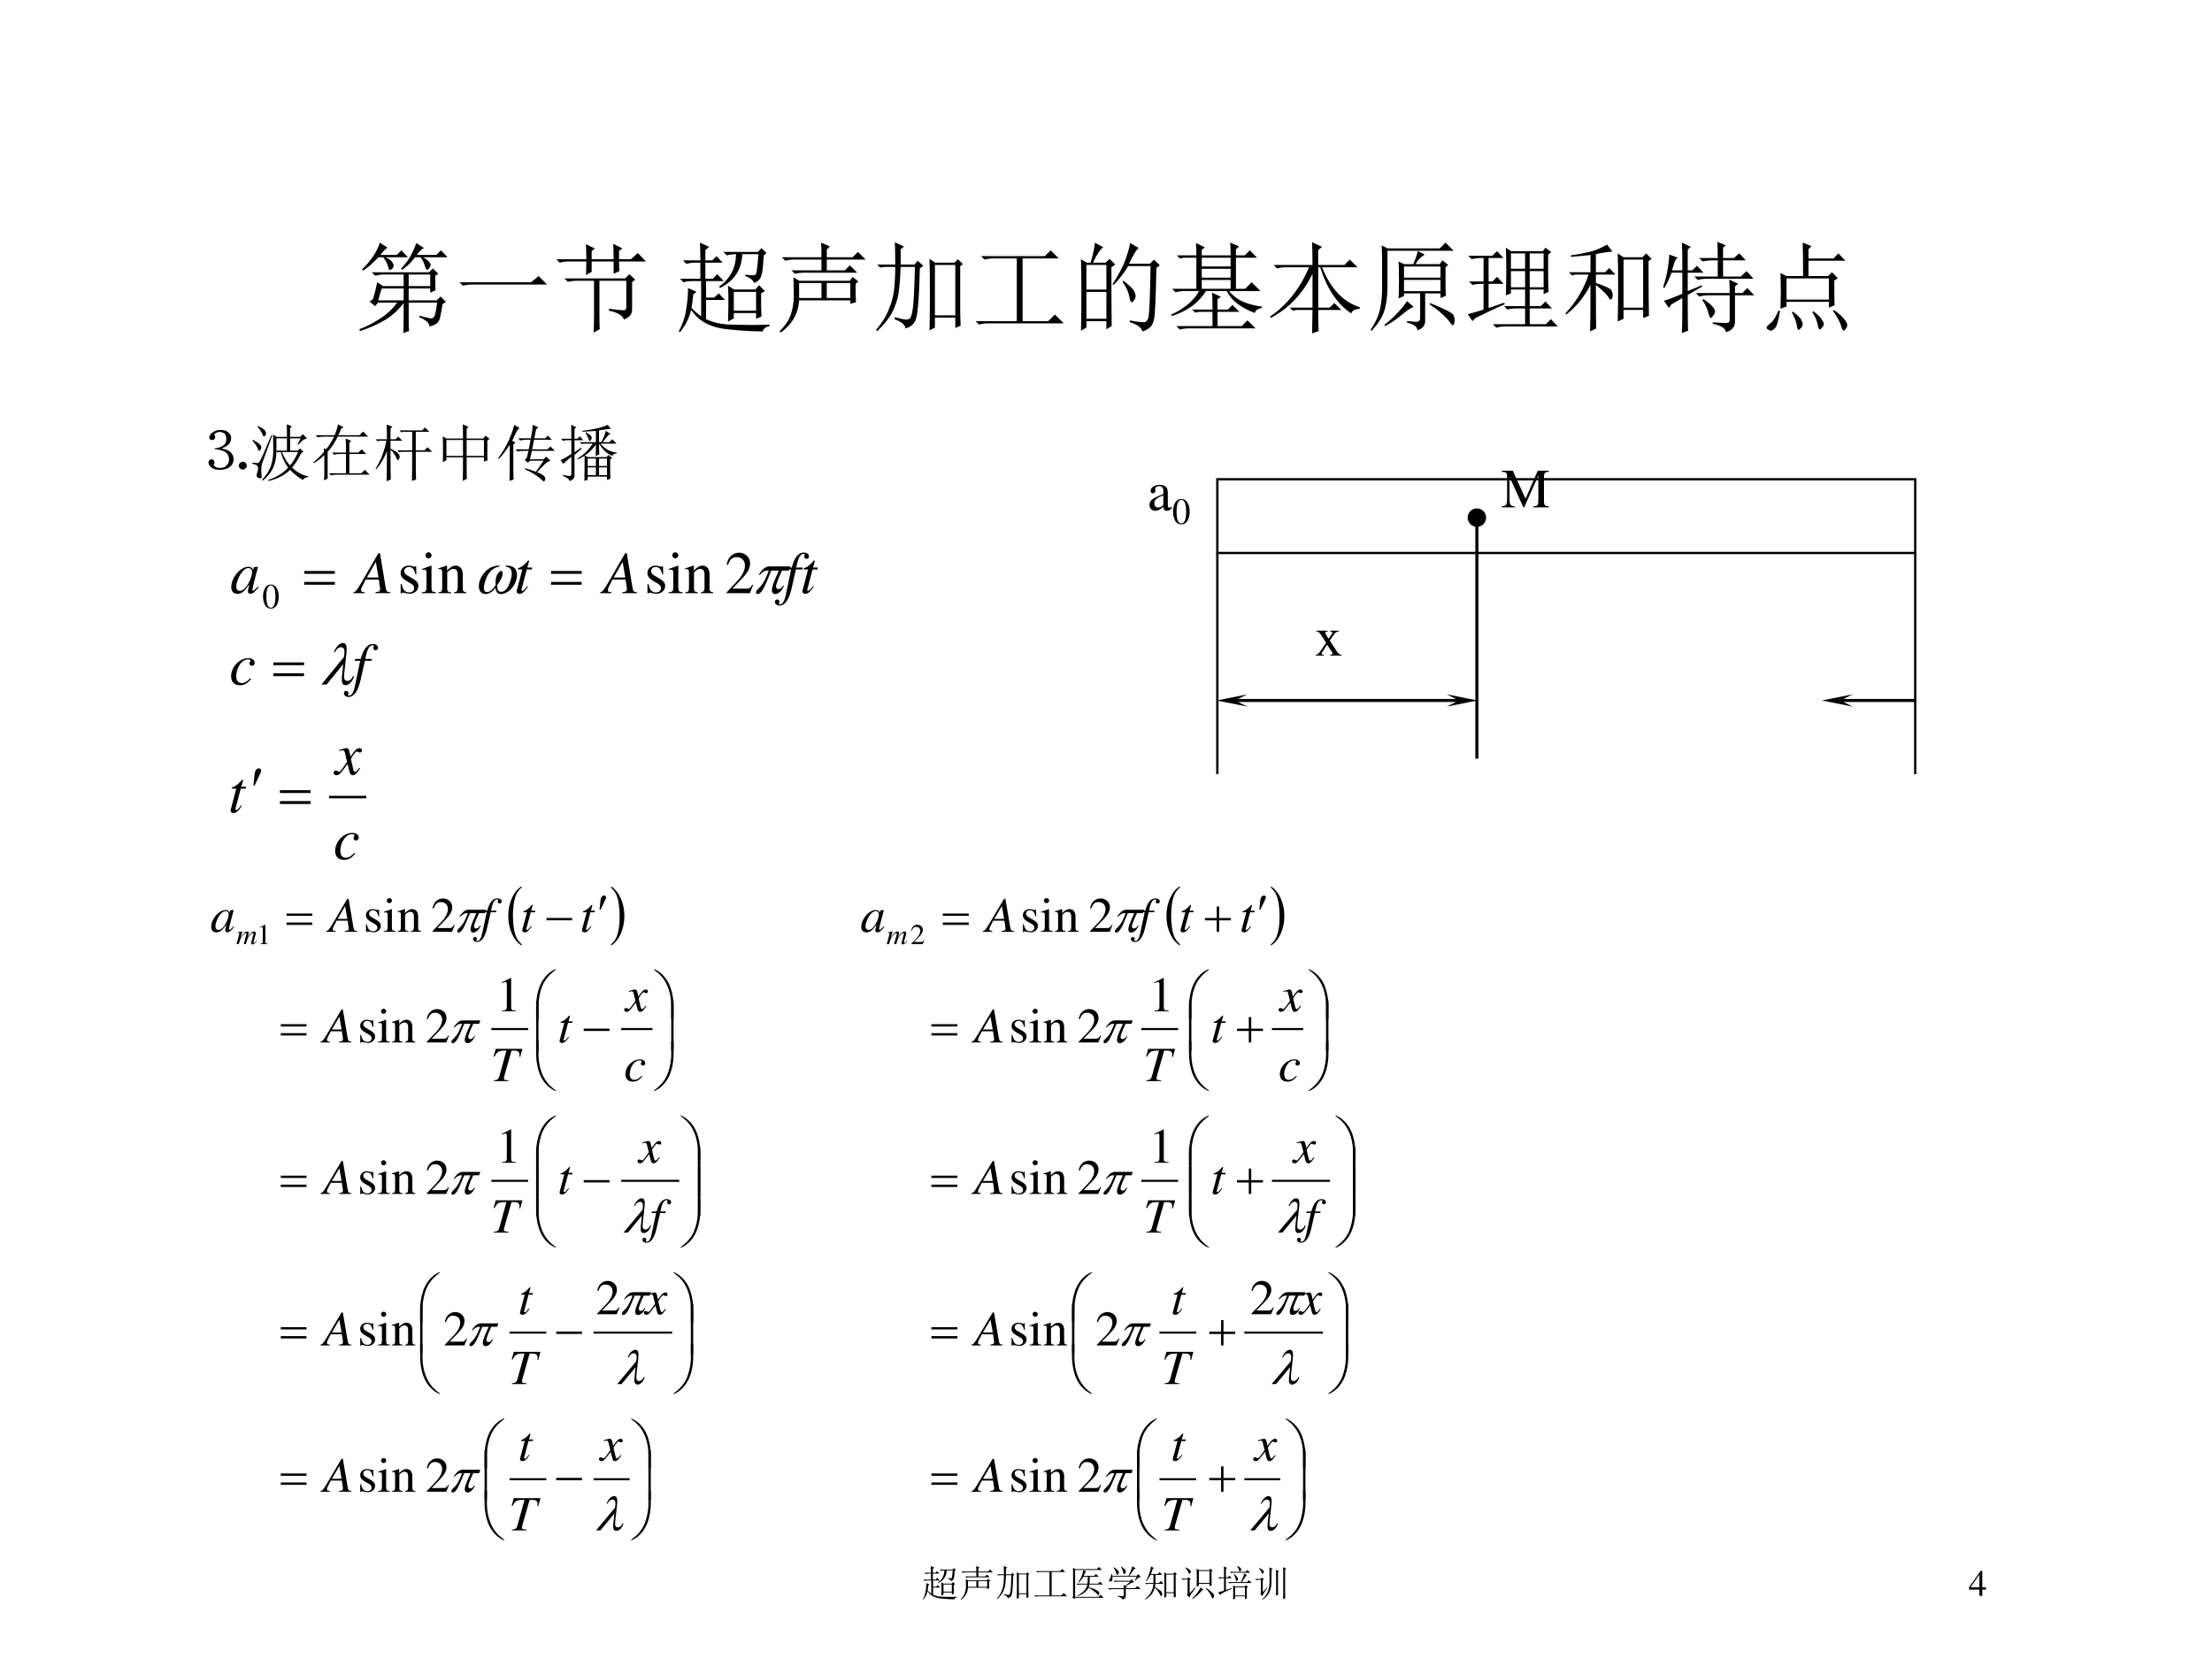 <?xml version="1.0" encoding="UTF-8" standalone="no"?>
<!DOCTYPE svg PUBLIC "-//W3C//DTD SVG 1.1//EN" "http://www.w3.org/Graphics/SVG/1.1/DTD/svg11.dtd">
<svg xmlns="http://www.w3.org/2000/svg" xmlns:xlink="http://www.w3.org/1999/xlink" version="1.1" width="720pt" height="540pt" viewBox="0 0 720 540">
<rect x="0" y="0" width="720" height="540" fill="#808080" stroke="none"/>
<g enable-background="new">
<g>
<g id="Layer-1" data-name="Artifact">
<clipPath id="cp54">
<path transform="matrix(1,0,0,-1,0,540)" d="M 0 0 L 720 0 L 720 540 L 0 540 Z " fill-rule="evenodd"/>
</clipPath>
<g clip-path="url(#cp54)">
<path transform="matrix(1,0,0,-1,0,540)" d="M 0 0 L 720 0 L 720 540 L 0 540 Z " fill="#ffffff" fill-rule="evenodd"/>
</g>
</g>
<g id="Layer-1" data-name="P">
<clipPath id="cp55">
<path transform="matrix(1,0,0,-1,0,540)" d="M 0 0 L 720 0 L 720 540 L 0 540 Z " fill-rule="evenodd"/>
</clipPath>
<g clip-path="url(#cp55)">
<symbol id="font_38_315c">
<path d="M .266 .77 C .307 .749 .331 .73 .336 .715 C .344 .702 .348 .693 .348 .688 C .348 .674 .342 .663 .332 .652 C .322 .645 .314 .641 .309 .641 C .301 .641 .297 .645 .297 .652 C .294 .668 .289 .685 .281 .703 C .273 .724 .26 .746 .242 .77 L .195 .77 C .174 .749 .151 .727 .125 .703 C .102 .68 .072 .656 .035 .633 L .027 .648 C .064 .682 .099 .723 .133 .77 C .167 .819 .191 .868 .207 .918 L .285 .867 C .27 .859 .245 .835 .211 .793 L .379 .793 L .426 .84 L .492 .77 L .266 .77 M .578 .914 L .656 .863 C .638 .858 .613 .835 .582 .793 L .781 .793 L .828 .84 L .895 .77 L .645 .77 C .678 .751 .699 .736 .707 .723 C .717 .712 .723 .703 .723 .695 C .723 .682 .717 .669 .707 .656 C .697 .646 .69 .641 .688 .641 C .682 .641 .677 .647 .672 .66 C .667 .676 .661 .691 .656 .707 C .651 .723 .639 .743 .621 .77 L .566 .77 C .546 .746 .527 .725 .512 .707 C .496 .691 .47 .669 .434 .641 L .422 .652 C .471 .707 .507 .755 .527 .797 C .548 .839 .565 .878 .578 .914 M .137 .344 C .152 .391 .167 .448 .18 .516 L .238 .477 L .449 .477 L .449 .594 L .234 .594 C .214 .594 .189 .59 .16 .582 L .125 .617 L .707 .617 L .746 .656 L .801 .602 L .77 .582 C .77 .507 .771 .457 .773 .434 L .719 .41 L .719 .453 L .5 .453 L .5 .332 L .785 .332 L .824 .371 L .879 .316 L .844 .293 C .833 .228 .826 .184 .82 .16 C .815 .139 .807 .122 .797 .109 C .789 .099 .779 .091 .766 .086 C .753 .078 .734 .072 .711 .066 C .711 .1 .677 .132 .609 .16 L .609 .176 C .677 .158 .717 .148 .73 .148 C .746 .151 .757 .159 .762 .172 C .77 .188 .779 .233 .789 .309 L .5 .309 L .5 .117 C .5 .086 .501 .053 .504 .02 L .445 0 C .448 .049 .449 .109 .449 .18 L .449 .305 C .395 .232 .329 .173 .254 .129 C .178 .085 .095 .048 .004 .02 L 0 .039 C .07 .065 .139 .1 .207 .145 C .277 .189 .336 .243 .383 .309 L .188 .309 L .16 .273 L .102 .32 L .137 .344 M .5 .594 L .5 .477 L .719 .477 L .719 .594 L .5 .594 M .227 .453 C .216 .424 .204 .384 .191 .332 L .449 .332 L .449 .453 L .227 .453 Z "/>
</symbol>
<symbol id="font_38_430">
<path d="M 0 .035 L .727 .035 L .805 .098 L .891 .012 L .141 .012 C .099 .012 .064 .008 .035 0 L 0 .035 Z "/>
</symbol>
<symbol id="font_38_38b2">
<path d="M .535 .242 C .616 .232 .665 .227 .684 .227 C .702 .227 .711 .237 .711 .258 L .711 .527 L .438 .527 L .438 .164 C .438 .117 .439 .074 .441 .035 L .379 0 C .382 .06 .383 .117 .383 .172 L .383 .527 L .211 .527 C .177 .527 .146 .523 .117 .516 L .082 .551 L .699 .551 L .742 .594 L .801 .539 L .77 .512 L .77 .242 C .77 .216 .764 .195 .754 .18 C .743 .164 .721 .148 .688 .133 C .669 .177 .618 .207 .535 .223 L .535 .242 M .582 .746 C .582 .803 .581 .855 .578 .902 L .672 .855 L .637 .832 L .637 .746 L .758 .746 L .828 .809 L .91 .723 L .637 .723 C .637 .686 .638 .654 .641 .625 L .582 .598 L .582 .723 L .359 .723 L .359 .617 L .301 .586 C .303 .633 .305 .678 .305 .723 L .129 .723 C .095 .723 .064 .719 .035 .711 L 0 .746 L .305 .746 C .305 .806 .303 .857 .301 .898 L .391 .855 L .359 .828 L .359 .746 L .582 .746 Z "/>
</symbol>
<use xlink:href="#font_38_315c" transform="matrix(32.04,0,0,-32.04,117.002,108.394)"/>
<use xlink:href="#font_38_430" transform="matrix(32.04,0,0,-32.04,149.542,93)"/>
<use xlink:href="#font_38_38b2" transform="matrix(32.04,0,0,-32.04,181.082,108.269)"/>
</g>
</g>
<g id="Layer-1" data-name="P">
<clipPath id="cp57">
<path transform="matrix(1,0,0,-1,0,540)" d="M 0 0 L 720 0 L 720 540 L 0 540 Z " fill-rule="evenodd"/>
</clipPath>
<g clip-path="url(#cp57)">
<symbol id="font_38_43b5">
<path d="M .148 .387 C .141 .324 .134 .277 .129 .246 C .158 .217 .19 .189 .227 .16 L .227 .52 L .141 .52 C .107 .52 .076 .516 .047 .508 L .012 .543 L .219 .543 L .219 .707 L .172 .707 C .138 .707 .107 .703 .078 .695 L .043 .73 L .219 .73 C .219 .809 .217 .868 .215 .91 L .309 .867 L .27 .836 L .27 .73 L .34 .73 L .383 .773 L .445 .707 L .27 .707 L .27 .543 L .344 .543 L .391 .59 L .457 .52 L .277 .52 L .277 .352 L .359 .352 L .406 .395 L .469 .328 L .277 .328 L .277 .133 C .35 .099 .43 .081 .516 .078 C .604 .076 .68 .074 .742 .074 C .815 .074 .875 .076 .922 .078 L .922 .062 C .883 .055 .859 .036 .852 .008 C .729 .01 .62 .017 .523 .027 C .427 .035 .348 .055 .285 .086 C .225 .115 .172 .161 .125 .227 C .107 .146 .069 .07 .012 0 L 0 .008 C .039 .081 .064 .154 .074 .227 C .087 .302 .094 .376 .094 .449 L .18 .41 L .148 .387 M .559 .41 L .559 .219 L .785 .219 L .785 .41 L .559 .41 M .676 .586 C .71 .581 .734 .578 .75 .578 C .758 .578 .766 .579 .773 .582 C .784 .585 .79 .602 .793 .633 C .798 .664 .803 .717 .809 .793 L .645 .793 C .639 .637 .564 .522 .418 .449 L .41 .465 C .522 .543 .579 .652 .582 .793 C .548 .793 .517 .789 .488 .781 L .453 .816 L .805 .816 L .84 .855 L .891 .805 L .863 .781 C .858 .701 .853 .645 .848 .613 C .842 .582 .835 .559 .824 .543 C .814 .527 .794 .513 .766 .5 C .753 .531 .723 .555 .676 .57 L .676 .586 M .5 .473 L .562 .434 L .777 .434 L .816 .477 L .875 .418 L .836 .395 C .836 .283 .837 .204 .84 .16 L .785 .137 L .785 .195 L .559 .195 L .559 .141 L .5 .109 C .503 .188 .504 .254 .504 .309 C .504 .366 .503 .421 .5 .473 Z "/>
</symbol>
<symbol id="font_38_f20">
<path d="M .023 .766 L .426 .766 C .426 .831 .424 .88 .422 .914 L .512 .875 L .48 .844 L .48 .766 L .742 .766 L .797 .82 L .875 .742 L .48 .742 L .48 .633 L .664 .633 L .715 .684 L .789 .609 L .25 .609 C .216 .609 .185 .605 .156 .598 L .121 .633 L .426 .633 L .426 .742 L .152 .742 C .118 .742 .087 .738 .059 .73 L .023 .766 M .773 .406 C .773 .38 .775 .348 .777 .309 L .719 .293 L .719 .328 L .199 .328 C .191 .195 .129 .086 .012 0 L 0 .012 C .062 .077 .102 .137 .117 .191 C .135 .249 .145 .31 .145 .375 C .145 .44 .143 .503 .141 .562 L .199 .527 L .715 .527 L .742 .566 L .801 .52 L .773 .496 L .773 .406 M .199 .504 L .199 .352 L .426 .352 L .426 .504 L .199 .504 M .48 .504 L .48 .352 L .719 .352 L .719 .504 L .48 .504 Z "/>
</symbol>
<symbol id="font_38_8d0">
<path d="M .195 .676 C .195 .77 .194 .845 .191 .902 L .285 .859 L .25 .832 L .25 .676 L .391 .676 L .422 .715 L .48 .664 L .445 .637 C .438 .335 .423 .16 .402 .113 C .382 .066 .346 .038 .297 .027 C .299 .061 .263 .092 .188 .121 L .191 .141 C .251 .125 .29 .117 .309 .117 C .319 .117 .329 .12 .34 .125 C .353 .133 .363 .163 .371 .215 C .382 .27 .389 .415 .395 .652 L .25 .652 C .247 .566 .242 .491 .234 .426 C .229 .363 .211 .296 .18 .223 C .148 .15 .092 .076 .012 0 L 0 .012 C .06 .082 .103 .151 .129 .219 C .158 .286 .176 .355 .184 .426 C .191 .496 .195 .572 .195 .652 L .09 .652 L .043 .645 L .012 .676 L .195 .676 M .855 .66 L .855 .234 C .855 .172 .857 .112 .859 .055 L .805 .031 L .805 .137 L .598 .137 L .598 .035 L .543 .008 C .546 .089 .547 .21 .547 .371 C .547 .533 .546 .654 .543 .734 L .602 .695 L .797 .695 L .832 .73 L .883 .68 L .855 .66 M .598 .672 L .598 .16 L .805 .16 L .805 .672 L .598 .672 Z "/>
</symbol>
<symbol id="font_38_1415">
<path d="M .055 .695 L .703 .695 L .762 .754 L .844 .672 L .477 .672 L .477 .035 L .738 .035 L .805 .102 L .895 .012 L .129 .012 C .095 .012 .064 .008 .035 0 L 0 .035 L .418 .035 L .418 .672 L .184 .672 C .15 .672 .118 .668 .09 .66 L .055 .695 Z "/>
</symbol>
<symbol id="font_38_2cb4">
<path d="M .055 .676 L .055 .426 L .258 .426 L .258 .676 L .055 .676 M .055 .402 L .055 .129 L .258 .129 L .258 .402 L .055 .402 M .309 .652 C .309 .348 .31 .148 .312 .055 L .258 .023 L .258 .105 L .055 .105 L .055 .039 L 0 .008 C .003 .13 .004 .251 .004 .371 C .004 .493 .003 .615 0 .734 L .059 .699 L .098 .699 C .124 .788 .138 .855 .141 .902 L .227 .855 C .201 .842 .165 .79 .121 .699 L .25 .699 L .289 .738 L .348 .68 L .309 .652 M .5 .898 L .586 .848 C .565 .835 .533 .781 .488 .688 L .699 .688 L .742 .73 L .801 .672 L .766 .645 C .76 .34 .753 .167 .742 .125 C .734 .086 .721 .059 .703 .043 C .688 .027 .661 .013 .625 0 C .612 .042 .569 .073 .496 .094 L .496 .113 C .561 .1 .608 .094 .637 .094 C .665 .094 .682 .116 .688 .16 C .695 .204 .702 .372 .707 .664 L .48 .664 C .434 .589 .384 .525 .332 .473 L .32 .48 C .375 .564 .415 .638 .441 .703 C .467 .768 .487 .833 .5 .898 M .43 .516 C .492 .469 .529 .434 .539 .41 C .549 .389 .555 .374 .555 .363 C .555 .345 .549 .329 .539 .316 C .529 .303 .521 .297 .516 .297 C .505 .297 .497 .315 .492 .352 C .482 .404 .458 .454 .422 .504 L .43 .516 Z "/>
</symbol>
<symbol id="font_38_e2a">
<path d="M .418 .203 C .418 .268 .417 .326 .414 .375 L .504 .332 L .469 .309 L .469 .203 L .574 .203 L .621 .25 L .691 .18 L .469 .18 L .469 .035 L .715 .035 L .773 .094 L .855 .012 L .18 .012 C .146 .012 .115 .008 .086 0 L .051 .035 L .418 .035 L .418 .18 L .285 .18 L .242 .172 L .211 .203 L .418 .203 M .602 .754 C .602 .801 .6 .844 .598 .883 L .688 .844 L .656 .816 L .656 .754 L .746 .754 L .797 .805 L .871 .73 L .656 .73 L .656 .414 L .75 .414 L .816 .48 L .906 .391 L .586 .391 C .63 .339 .682 .301 .742 .277 C .802 .254 .861 .24 .918 .234 L .918 .219 C .876 .211 .853 .194 .848 .168 C .78 .194 .721 .225 .672 .262 C .622 .301 .586 .344 .562 .391 L .352 .391 C .312 .328 .262 .275 .199 .23 C .137 .189 .072 .158 .004 .137 L 0 .152 C .078 .189 .139 .228 .184 .27 C .23 .314 .263 .354 .281 .391 L .137 .391 C .103 .391 .072 .387 .043 .379 L .008 .414 L .254 .414 L .254 .73 L .129 .73 L .086 .723 L .055 .754 L .254 .754 C .254 .796 .253 .837 .25 .879 L .34 .836 L .309 .809 L .309 .754 L .602 .754 M .309 .73 L .309 .641 L .602 .641 L .602 .73 L .309 .73 M .309 .617 L .309 .527 L .602 .527 L .602 .617 L .309 .617 M .309 .504 L .309 .414 L .602 .414 L .602 .504 L .309 .504 Z "/>
</symbol>
<symbol id="font_38_1d5c">
<path d="M .488 .238 C .488 .145 .49 .073 .492 .023 L .426 0 C .428 .115 .43 .194 .43 .238 L .266 .238 L .23 .23 L .199 .262 L .43 .262 L .43 .605 C .331 .402 .189 .253 .004 .156 L 0 .172 C .172 .289 .303 .456 .395 .672 L .164 .672 C .13 .672 .099 .668 .07 .66 L .035 .695 L .43 .695 C .43 .766 .428 .842 .426 .926 L .527 .879 L .488 .848 L .488 .695 L .754 .695 L .809 .75 L .887 .672 L .527 .672 C .613 .456 .741 .32 .91 .266 L .91 .25 C .861 .247 .832 .232 .824 .203 C .684 .294 .578 .451 .508 .672 L .488 .672 L .488 .262 L .605 .262 L .652 .309 L .723 .238 L .488 .238 Z "/>
</symbol>
<symbol id="font_38_9cf">
<path d="M .117 .754 C .117 .788 .116 .826 .113 .867 L .172 .836 L .703 .836 L .762 .895 L .844 .812 L .172 .812 L .172 .477 C .174 .388 .167 .306 .148 .23 C .13 .155 .085 .078 .012 0 L 0 .008 C .052 .086 .085 .159 .098 .227 C .113 .297 .12 .374 .117 .457 L .117 .754 M .371 .098 C .402 .095 .432 .092 .461 .09 C .49 .09 .504 .103 .504 .129 L .504 .379 L .34 .379 L .34 .352 L .285 .328 C .288 .37 .289 .43 .289 .508 C .289 .589 .288 .654 .285 .703 L .34 .676 L .434 .676 C .457 .73 .473 .775 .48 .809 L .551 .773 C .533 .763 .516 .75 .5 .734 C .487 .721 .473 .702 .457 .676 L .703 .676 L .73 .715 L .789 .668 L .762 .645 L .762 .453 C .762 .424 .763 .392 .766 .355 L .711 .332 L .711 .379 L .555 .379 L .555 .105 C .557 .056 .531 .022 .477 .004 C .474 .04 .439 .066 .371 .082 L .371 .098 M .34 .652 L .34 .539 L .711 .539 L .711 .652 L .34 .652 M .34 .516 L .34 .402 L .711 .402 L .711 .516 L .34 .516 M .371 .301 L .438 .242 C .409 .232 .368 .204 .316 .16 C .264 .116 .208 .078 .148 .047 L .141 .059 C .19 .098 .236 .139 .277 .184 C .319 .228 .35 .267 .371 .301 M .605 .281 C .759 .219 .839 .177 .844 .156 C .852 .138 .855 .122 .855 .109 C .855 .094 .853 .081 .848 .07 C .845 .06 .841 .055 .836 .055 C .831 .055 .823 .062 .812 .078 C .794 .104 .767 .134 .73 .168 C .694 .202 .651 .234 .602 .266 L .605 .281 Z "/>
</symbol>
<symbol id="font_38_2a36">
<path d="M 0 .137 C .078 .158 .132 .173 .16 .184 L .16 .445 L .141 .445 C .107 .445 .076 .441 .047 .434 L .012 .469 L .16 .469 L .16 .707 L .133 .707 C .099 .707 .068 .703 .039 .695 L .004 .73 L .25 .73 L .297 .777 L .363 .707 L .211 .707 L .211 .469 L .25 .469 L .297 .516 L .363 .445 L .211 .445 L .211 .199 L .371 .254 L .375 .238 C .276 .194 .177 .147 .078 .098 L .047 .066 L 0 .137 M .387 .328 C .389 .411 .391 .492 .391 .57 C .391 .648 .389 .729 .387 .812 L .438 .777 L .762 .777 L .789 .812 L .848 .766 L .816 .742 L .816 .559 C .816 .475 .818 .41 .82 .363 L .77 .34 L .77 .387 L .629 .387 L .629 .219 L .742 .219 L .789 .266 L .855 .195 L .629 .195 L .629 .035 L .793 .035 L .844 .086 L .914 .012 L .383 .012 C .349 .012 .318 .008 .289 0 L .254 .035 L .582 .035 L .582 .195 L .496 .195 C .462 .195 .431 .191 .402 .184 L .367 .219 L .582 .219 L .582 .387 L .438 .387 L .438 .348 L .387 .328 M .438 .754 L .438 .598 L .582 .598 L .582 .754 L .438 .754 M .629 .754 L .629 .598 L .77 .598 L .77 .754 L .629 .754 M .438 .574 L .438 .41 L .582 .41 L .582 .574 L .438 .574 M .629 .574 L .629 .41 L .77 .41 L .77 .574 L .629 .574 Z "/>
</symbol>
<symbol id="font_38_abc">
<path d="M .309 .473 C .309 .233 .31 .086 .312 .031 L .25 0 C .253 .078 .254 .236 .254 .473 C .223 .413 .186 .357 .145 .305 C .103 .255 .057 .211 .008 .172 L 0 .184 C .06 .249 .109 .315 .148 .383 C .188 .453 .216 .518 .234 .578 L .102 .578 L .066 .57 L .035 .602 L .254 .602 L .254 .777 C .217 .772 .151 .766 .055 .758 L .055 .773 C .143 .786 .216 .801 .273 .816 C .331 .835 .38 .857 .422 .883 L .477 .812 C .406 .805 .35 .796 .309 .785 L .309 .602 L .402 .602 L .445 .645 L .508 .578 L .309 .578 L .309 .492 C .408 .461 .461 .435 .469 .414 C .477 .396 .48 .382 .48 .371 C .48 .358 .478 .346 .473 .336 C .467 .328 .464 .324 .461 .324 C .453 .324 .444 .333 .434 .352 C .418 .378 .376 .418 .309 .473 M .844 .715 C .844 .421 .845 .236 .848 .16 L .789 .137 L .789 .219 L .59 .219 L .59 .129 L .531 .102 C .534 .216 .535 .337 .535 .465 C .535 .595 .534 .704 .531 .793 L .59 .754 L .781 .754 L .82 .793 L .875 .738 L .844 .715 M .59 .73 L .59 .242 L .789 .242 L .789 .73 L .59 .73 Z "/>
</symbol>
<symbol id="font_38_28a9">
<path d="M .367 .762 L .555 .762 C .555 .829 .553 .884 .551 .926 L .637 .891 L .609 .867 L .609 .762 L .719 .762 L .773 .809 L .84 .738 L .609 .738 L .609 .574 L .789 .574 L .848 .629 L .918 .551 L .445 .551 C .411 .551 .38 .547 .352 .539 L .316 .574 L .555 .574 L .555 .738 L .496 .738 C .462 .738 .431 .734 .402 .727 L .367 .762 M .504 .109 C .564 .104 .605 .102 .629 .102 C .642 .102 .652 .103 .66 .105 C .671 .108 .676 .118 .676 .137 L .676 .383 L .461 .383 C .427 .383 .396 .379 .367 .371 L .332 .406 L .676 .406 C .676 .469 .674 .514 .672 .543 L .762 .5 L .73 .473 L .73 .406 L .805 .406 L .855 .457 L .926 .383 L .73 .383 L .73 .125 C .733 .065 .702 .026 .637 .008 C .634 .047 .59 .076 .504 .094 L .504 .109 M .41 .344 C .457 .312 .488 .286 .504 .266 C .52 .247 .527 .232 .527 .219 C .527 .206 .521 .191 .508 .176 C .497 .16 .49 .152 .484 .152 C .477 .152 .469 .168 .461 .199 C .451 .243 .43 .289 .398 .336 L .41 .344 M .191 0 C .194 .049 .195 .168 .195 .355 C .159 .335 .121 .312 .082 .289 L .059 .254 L .008 .328 C .034 .333 .096 .357 .195 .398 L .195 .613 L .086 .613 C .065 .556 .04 .504 .012 .457 L 0 .465 C .021 .53 .036 .592 .047 .652 C .057 .715 .062 .763 .062 .797 L .148 .766 C .133 .755 .121 .737 .113 .711 C .105 .685 .098 .66 .09 .637 L .195 .637 C .195 .785 .194 .879 .191 .918 L .281 .875 L .25 .848 L .25 .637 L .297 .637 L .344 .684 L .41 .613 L .25 .613 L .25 .426 L .391 .484 L .398 .473 L .25 .387 C .25 .189 .251 .068 .254 .023 L .191 0 Z "/>
</symbol>
<symbol id="font_38_26e9">
<path d="M .203 .531 L .203 .316 L .633 .316 L .633 .531 L .203 .531 M .141 .223 C .143 .277 .145 .336 .145 .398 C .145 .461 .143 .523 .141 .586 L .203 .555 L .371 .555 C .371 .729 .37 .842 .367 .895 L .457 .859 L .426 .828 L .426 .734 L .68 .734 L .73 .785 L .801 .711 L .426 .711 L .426 .555 L .625 .555 L .664 .594 L .723 .535 L .688 .508 C .688 .385 .689 .302 .691 .258 L .633 .234 L .633 .293 L .203 .293 L .203 .246 L .141 .223 M .121 .203 L .137 .203 C .121 .102 .104 .043 .086 .027 C .07 .009 .056 0 .043 0 C .035 0 .026 .004 .016 .012 C .005 .017 0 .023 0 .031 C 0 .039 .007 .048 .02 .059 C .043 .077 .06 .094 .07 .109 C .083 .125 .1 .156 .121 .203 M .258 .184 L .266 .195 C .32 .154 .35 .124 .355 .105 C .363 .09 .367 .078 .367 .07 C .367 .052 .361 .038 .348 .027 C .337 .014 .331 .008 .328 .008 C .318 .008 .311 .021 .309 .047 C .303 .086 .286 .132 .258 .184 M .465 .188 L .473 .199 C .522 .163 .552 .134 .562 .113 C .576 .092 .582 .078 .582 .07 C .582 .057 .576 .044 .562 .031 C .552 .018 .546 .012 .543 .012 C .533 .012 .525 .027 .52 .059 C .512 .103 .493 .146 .465 .188 M .676 .199 L .684 .211 C .736 .174 .771 .143 .789 .117 C .81 .091 .82 .072 .82 .059 C .82 .046 .815 .033 .805 .02 C .794 .007 .788 0 .785 0 C .775 0 .766 .016 .758 .047 C .745 .091 .717 .142 .676 .199 Z "/>
</symbol>
<use xlink:href="#font_38_43b5" transform="matrix(32.04,0,0,-32.04,220.946,108.144)"/>
<use xlink:href="#font_38_f20" transform="matrix(32.04,0,0,-32.04,253.737,108.269)"/>
<use xlink:href="#font_38_8d0" transform="matrix(32.04,0,0,-32.04,285.152,107.768)"/>
<use xlink:href="#font_38_1415" transform="matrix(32.04,0,0,-32.04,317.567,105.641)"/>
<use xlink:href="#font_38_2cb4" transform="matrix(32.04,0,0,-32.04,351.86,107.893)"/>
<use xlink:href="#font_38_e2a" transform="matrix(32.04,0,0,-32.04,381.272,107.268)"/>
<use xlink:href="#font_38_1d5c" transform="matrix(32.04,0,0,-32.04,413.437,108.519)"/>
<use xlink:href="#font_38_9cf" transform="matrix(32.04,0,0,-32.04,446.103,107.643)"/>
<use xlink:href="#font_38_2a36" transform="matrix(32.04,0,0,-32.04,477.767,106.642)"/>
<use xlink:href="#font_38_abc" transform="matrix(32.04,0,0,-32.04,509.557,107.893)"/>
<use xlink:href="#font_38_28a9" transform="matrix(32.04,0,0,-32.04,541.343,108.394)"/>
<use xlink:href="#font_38_26e9" transform="matrix(32.04,0,0,-32.04,575.01,107.643)"/>
</g>
</g>
<g id="Layer-1" data-name="P">
<clipPath id="cp58">
<path transform="matrix(1,0,0,-1,0,540)" d="M 0 0 L 720 0 L 720 540 L 0 540 Z " fill-rule="evenodd"/>
</clipPath>
<g clip-path="url(#cp58)">
<symbol id="font_38_157">
<path d="M .362 .469 C .349 .419 .302 .379 .221 .348 L .221 .344 C .292 .333 .341 .311 .37 .277 C .401 .243 .414 .203 .409 .156 C .406 .112 .384 .074 .342 .043 C .301 .014 .25 0 .19 0 C .13 0 .085 .012 .053 .035 C .025 .059 .008 .082 .003 .105 C -0 .132 .007 .15 .022 .16 C .038 .171 .053 .173 .069 .168 C .085 .163 .094 .152 .096 .137 C .102 .124 .103 .113 .1 .105 C .095 .098 .091 .09 .089 .082 C .086 .074 .094 .064 .112 .051 C .13 .038 .159 .031 .198 .031 C .24 .031 .273 .046 .299 .074 C .328 .105 .34 .143 .335 .188 C .329 .232 .31 .266 .276 .289 C .242 .312 .184 .328 .1 .336 L .1 .348 C .147 .35 .19 .363 .229 .387 C .271 .41 .292 .448 .292 .5 C .292 .552 .277 .585 .249 .598 C .22 .611 .198 .617 .182 .617 C .167 .617 .147 .611 .124 .598 C .103 .587 .095 .578 .1 .57 C .103 .562 .105 .555 .108 .547 C .111 .542 .112 .536 .112 .531 C .112 .523 .109 .514 .104 .504 C .099 .493 .087 .487 .069 .484 C .051 .482 .036 .486 .026 .496 C .018 .509 .014 .52 .014 .527 C .014 .535 .02 .548 .03 .566 C .04 .587 .061 .605 .092 .621 C .126 .639 .16 .648 .194 .648 C .207 .648 .228 .646 .257 .641 C .285 .638 .314 .621 .342 .59 C .371 .559 .378 .518 .362 .469 M .616 .098 C .624 .085 .626 .07 .624 .055 C .621 .042 .613 .03 .6 .02 C .587 .009 .572 .004 .553 .004 C .538 .007 .525 .013 .514 .023 C .504 .034 .497 .046 .495 .059 C .495 .074 .497 .087 .503 .098 C .51 .111 .521 .12 .534 .125 C .549 .133 .565 .134 .581 .129 C .596 .124 .608 .113 .616 .098 Z "/>
</symbol>
<symbol id="font_38_2312">
<path d="M .734 .594 L .785 .691 L .613 .691 L .613 .492 L .738 .492 L .773 .527 L .828 .473 L .789 .445 C .753 .365 .704 .288 .645 .215 C .728 .139 .815 .092 .906 .074 L .906 .062 C .867 .06 .839 .044 .82 .016 C .74 .062 .671 .117 .613 .18 C .522 .091 .405 .031 .262 0 L .258 .016 C .388 .057 .496 .124 .582 .215 C .53 .283 .49 .367 .461 .469 L .438 .469 L .414 .461 L .391 .48 C .391 .387 .374 .299 .34 .219 C .306 .141 .249 .069 .168 .004 L .156 .016 C .227 .091 .275 .167 .301 .242 C .327 .318 .34 .402 .34 .496 C .34 .59 .339 .674 .336 .75 L .395 .715 L .562 .715 C .562 .819 .561 .887 .559 .918 L .641 .887 L .613 .855 L .613 .715 L .777 .715 L .82 .758 L .887 .691 C .863 .684 .842 .674 .824 .664 C .809 .654 .783 .628 .746 .586 L .734 .594 M .391 .691 L .391 .492 L .562 .492 L .562 .691 L .391 .691 M .613 .25 C .663 .31 .706 .383 .742 .469 L .48 .469 C .52 .372 .564 .299 .613 .25 M .324 .738 C .223 .462 .167 .307 .156 .273 C .148 .242 .145 .203 .145 .156 C .147 .109 .15 .077 .152 .059 C .152 .048 .146 .043 .133 .043 C .122 .043 .109 .046 .094 .051 C .078 .056 .07 .068 .07 .086 C .07 .099 .074 .118 .082 .145 C .09 .171 .094 .191 .094 .207 C .094 .225 .087 .24 .074 .25 C .064 .26 .039 .271 0 .281 L 0 .297 C .047 .292 .076 .289 .086 .289 C .099 .292 .112 .303 .125 .324 C .141 .348 .202 .487 .309 .742 L .324 .738 M .008 .668 C .099 .621 .145 .582 .145 .551 C .145 .522 .137 .503 .121 .492 C .108 .482 .096 .495 .086 .531 C .073 .565 .044 .607 0 .656 L .008 .668 M .094 .891 C .167 .854 .206 .827 .211 .809 C .219 .79 .223 .777 .223 .77 C .223 .757 .217 .745 .207 .734 C .199 .724 .193 .719 .188 .719 C .18 .719 .172 .732 .164 .758 C .151 .792 .125 .832 .086 .879 L .094 .891 Z "/>
</symbol>
<symbol id="font_38_d58">
<path d="M .172 .465 C .172 .473 .171 .492 .168 .523 L .207 .508 C .251 .562 .294 .63 .336 .711 L .164 .711 C .13 .711 .099 .707 .07 .699 L .035 .734 L .344 .734 C .372 .805 .391 .863 .398 .91 L .488 .863 L .449 .84 C .441 .816 .426 .781 .402 .734 L .746 .734 L .805 .793 L .887 .711 L .395 .711 C .34 .604 .285 .522 .23 .465 L .23 .031 L .172 0 C .174 .042 .176 .079 .176 .113 L .176 .41 C .116 .355 .06 .312 .008 .281 L 0 .293 C .078 .361 .135 .418 .172 .465 M .527 .582 C .527 .6 .526 .633 .523 .68 L .613 .641 L .582 .613 L .582 .453 L .73 .453 L .781 .504 L .855 .43 L .582 .43 L .582 .117 L .777 .117 L .832 .172 L .91 .094 L .379 .094 C .345 .094 .314 .09 .285 .082 L .25 .117 L .527 .117 L .527 .43 L .43 .43 C .396 .43 .365 .426 .336 .418 L .301 .453 L .527 .453 L .527 .582 Z "/>
</symbol>
<symbol id="font_38_1d76">
<path d="M .652 .477 C .652 .24 .654 .09 .656 .027 L .59 .004 C .592 .121 .594 .279 .594 .477 L .418 .477 L .383 .469 L .352 .5 L .594 .5 L .594 .801 L .453 .801 L .418 .793 L .387 .824 L .754 .824 L .801 .871 L .871 .801 L .652 .801 L .652 .5 L .793 .5 L .844 .551 L .918 .477 L .652 .477 M .242 .508 C .242 .247 .243 .087 .246 .027 L .18 0 C .182 .115 .184 .277 .184 .488 C .145 .379 .086 .28 .008 .191 L 0 .203 C .081 .328 .139 .479 .176 .656 L .066 .656 L .031 .648 L 0 .68 L .184 .68 C .184 .792 .182 .871 .18 .918 L .273 .883 L .242 .852 L .242 .68 L .324 .68 L .367 .723 L .434 .656 L .242 .656 L .242 .527 C .315 .493 .358 .466 .371 .445 C .384 .427 .391 .41 .391 .395 C .391 .384 .387 .372 .379 .359 C .374 .346 .368 .34 .363 .34 C .355 .34 .344 .358 .328 .395 C .307 .441 .279 .479 .242 .508 Z "/>
</symbol>
<symbol id="font_38_45d">
<path d="M .387 .664 L .387 .406 L .668 .406 L .668 .664 L .387 .664 M .328 .688 C .328 .789 .327 .866 .324 .918 L .418 .875 L .387 .844 L .387 .688 L .66 .688 L .691 .734 L .758 .684 L .723 .652 L .723 .426 C .723 .397 .724 .367 .727 .336 L .668 .312 L .668 .383 L .387 .383 C .387 .185 .388 .069 .391 .035 L .324 0 C .327 .06 .328 .188 .328 .383 L .059 .383 L .059 .336 L 0 .305 C .003 .352 .004 .419 .004 .508 C .004 .596 .003 .668 0 .723 L .059 .688 L .328 .688 M .059 .664 L .059 .406 L .328 .406 L .328 .664 L .059 .664 Z "/>
</symbol>
<symbol id="font_38_550">
<path d="M .547 .496 C .536 .452 .526 .406 .516 .359 L .738 .359 L .777 .402 L .852 .332 C .823 .332 .79 .314 .754 .277 C .717 .241 .677 .198 .633 .148 C .693 .125 .729 .105 .742 .09 C .758 .072 .766 .056 .766 .043 C .766 .038 .763 .03 .758 .02 C .755 .007 .75 0 .742 0 C .734 0 .725 .007 .715 .02 C .691 .043 .655 .072 .605 .105 C .556 .137 .499 .168 .434 .199 L .438 .215 C .521 .189 .579 .169 .613 .156 L .738 .336 L .516 .336 L .484 .301 L .43 .352 L .461 .375 C .471 .406 .482 .447 .492 .496 L .41 .496 C .376 .496 .345 .492 .316 .484 L .281 .52 L .496 .52 C .507 .572 .517 .624 .527 .676 L .453 .676 C .419 .676 .388 .672 .359 .664 L .324 .699 L .531 .699 C .547 .775 .557 .848 .562 .918 L .652 .875 L .617 .848 C .607 .801 .596 .751 .586 .699 L .762 .699 L .805 .742 L .871 .676 L .582 .676 C .572 .629 .561 .577 .551 .52 L .801 .52 L .848 .566 L .918 .496 L .547 .496 M .246 .602 L .246 .215 C .246 .184 .247 .122 .25 .031 L .184 .008 C .186 .099 .188 .165 .188 .207 L .188 .594 C .122 .492 .064 .417 .012 .367 L 0 .379 C .044 .434 .091 .508 .141 .602 C .19 .695 .23 .801 .262 .918 L .348 .863 C .327 .853 .31 .833 .297 .805 C .281 .773 .258 .725 .227 .66 L .281 .629 L .246 .602 Z "/>
</symbol>
<symbol id="font_38_1add">
<path d="M .805 .352 C .805 .19 .806 .086 .809 .039 L .754 .02 L .754 .074 L .441 .074 L .441 .023 L .387 .004 C .389 .072 .391 .208 .391 .414 C .354 .388 .315 .367 .273 .352 L .27 .363 C .329 .4 .379 .438 .418 .477 C .457 .518 .492 .562 .523 .609 L .379 .609 L .344 .602 L .312 .633 L .574 .633 L .574 .816 C .517 .811 .445 .806 .359 .801 L .355 .816 C .457 .829 .54 .844 .605 .859 C .671 .875 .724 .893 .766 .914 L .816 .848 C .793 .848 .729 .84 .625 .824 L .625 .633 L .66 .633 C .673 .654 .688 .682 .703 .719 C .719 .758 .729 .79 .734 .816 L .812 .766 L .777 .75 C .741 .703 .71 .664 .684 .633 L .793 .633 L .84 .68 L .91 .609 L .648 .609 C .68 .57 .719 .536 .766 .508 C .812 .482 .862 .467 .914 .465 L .914 .453 C .87 .445 .845 .431 .84 .41 C .798 .428 .759 .453 .723 .484 C .689 .518 .656 .56 .625 .609 C .625 .526 .626 .467 .629 .434 L .57 .406 C .573 .464 .574 .526 .574 .594 C .551 .56 .521 .525 .484 .488 C .448 .454 .418 .431 .395 .418 L .441 .391 L .746 .391 L .781 .426 L .836 .375 L .805 .352 M .441 .367 L .441 .246 L .574 .246 L .574 .367 L .441 .367 M .625 .367 L .625 .246 L .754 .246 L .754 .367 L .625 .367 M .441 .223 L .441 .098 L .574 .098 L .574 .223 L .441 .223 M .625 .223 L .625 .098 L .754 .098 L .754 .223 L .625 .223 M .414 .793 C .461 .764 .488 .743 .496 .73 C .504 .717 .508 .708 .508 .703 C .508 .693 .503 .681 .492 .668 C .484 .655 .479 .648 .477 .648 C .469 .648 .462 .659 .457 .68 C .447 .708 .43 .743 .406 .785 L .414 .793 M .227 .469 L .336 .543 L .344 .527 L .227 .426 L .227 .09 C .227 .051 .201 .021 .148 0 C .146 .029 .109 .057 .039 .086 L .039 .102 C .107 .086 .146 .081 .156 .086 C .169 .089 .176 .1 .176 .121 L .176 .395 C .116 .348 .073 .31 .047 .281 L 0 .34 C .047 .361 .105 .395 .176 .441 L .176 .664 L .078 .664 L .043 .652 L .008 .688 L .176 .688 C .176 .799 .174 .875 .172 .914 L .258 .875 L .227 .848 L .227 .688 L .273 .688 L .312 .727 L .371 .664 L .227 .664 L .227 .469 Z "/>
</symbol>
<use xlink:href="#font_38_157" transform="matrix(20.064,0,0,-20.064,67.81,152.934)"/>
<use xlink:href="#font_38_2312" transform="matrix(20.064,0,0,-20.064,82.126,156.539)"/>
<use xlink:href="#font_38_d58" transform="matrix(20.064,0,0,-20.064,102.033,156.383)"/>
<use xlink:href="#font_38_1d76" transform="matrix(20.064,0,0,-20.064,122.254,156.618)"/>
<use xlink:href="#font_38_45d" transform="matrix(20.064,0,0,-20.064,144.121,156.539)"/>
<use xlink:href="#font_38_550" transform="matrix(20.064,0,0,-20.064,162.147,156.696)"/>
<use xlink:href="#font_38_1add" transform="matrix(20.064,0,0,-20.064,182.446,156.618)"/>
</g>
</g>
<g id="Layer-1" data-name="P">
<path transform="matrix(1,0,0,-1,0,540)" d="M 396.24 360 L 623.4 360 L 623.4 384 L 396.24 384 Z " fill="#ffffff" fill-rule="evenodd"/>
<path transform="matrix(1,0,0,-1,0,540)" stroke-width=".75" stroke-linecap="butt" stroke-miterlimit="10" stroke-linejoin="miter" fill="none" stroke="#000000" d="M 396.24 360 L 623.4 360 L 623.4 384 L 396.24 384 Z "/>
</g>
<g id="Layer-1" data-name="P">
<path transform="matrix(1,0,0,-1,0,540)" stroke-width=".75" stroke-linecap="butt" stroke-miterlimit="10" stroke-linejoin="miter" fill="none" stroke="#000000" d="M 396.24 360 L 396.24 288 "/>
</g>
<g id="Layer-1" data-name="P">
<path transform="matrix(1,0,0,-1,0,540)" d="M 480.22 371.52 L 480.22 293.06 L 481.22 293.06 L 481.22 371.52 Z M 483.72 371.52 C 483.72 373.18 482.38 374.52 480.72 374.52 C 479.06 374.52 477.72 373.18 477.72 371.52 C 477.72 369.86 479.06 368.52 480.72 368.52 C 482.38 368.52 483.72 369.86 483.72 371.52 Z "/>
</g>
<g id="Layer-1" data-name="P">
<path transform="matrix(1,0,0,-1,0,540)" d="M 402 312.5 L 474.89 312.5 L 474.89 311.5 L 402 311.5 Z M 402 312 L 406 310 L 396 312 L 406 314 Z M 474.89 312 L 470.89 314 L 480.89 312 L 470.89 310 Z "/>
</g>
<g id="Layer-1" data-name="P">
<path transform="matrix(1,0,0,-1,0,540)" d="M 426.48 313.8 L 456.84 313.8 L 456.84 337.8 L 426.48 337.8 Z " fill="#ffffff" fill-rule="evenodd"/>
</g>
<g id="Layer-1" data-name="P">
<clipPath id="cp59">
<path transform="matrix(1,0,0,-1,0,540)" d="M 0 0 L 720 0 L 720 540 L 0 540 Z " fill-rule="evenodd"/>
</clipPath>
<g clip-path="url(#cp59)">
<symbol id="font_3c_59">
<path d="M .261 0 L .462 0 L .462 .015 C .431 .015 .411 .031 .38 .075 L .252 .271 L .335 .391 C .354 .418 .383 .433 .416 .435 L .416 .45 L .258 .45 L .258 .435 C .288 .433 .298 .427 .298 .413 C .298 .401 .286 .379 .261 .348 C .256 .342 .244 .324 .231 .304 L .223 .316 C .208 .339 .199 .352 .197 .356 C .178 .387 .171 .403 .171 .413 C .171 .428 .184 .434 .214 .435 L .214 .45 L .007 .45 L .007 .435 L .016 .435 C .046 .435 .062 .422 .093 .375 L .187 .231 L .073 .066 C .043 .025 .033 .018 0 .015 L 0 0 L .145 0 L .145 .015 C .116 .015 .105 .02 .105 .033 C .105 .04 .111 .053 .125 .074 L .204 .197 L .295 .057 C .299 .051 .301 .046 .301 .039 C .301 .021 .294 .017 .261 .015 L .261 0 Z "/>
</symbol>
<use xlink:href="#font_3c_59" transform="matrix(18,0,0,-18,428.296,213.38)"/>
</g>
</g>
<g id="Layer-1" data-name="P">
<path transform="matrix(1,0,0,-1,0,540)" d="M 487.08 360.96 L 502.2 360.96 L 502.2 383.52 L 487.08 383.52 Z " fill="#ffffff" fill-rule="evenodd"/>
</g>
<g id="Layer-1" data-name="P">
<clipPath id="cp61">
<path transform="matrix(1,0,0,-1,0,540)" d="M 0 0 L 720 0 L 720 540 L 0 540 Z " fill-rule="evenodd"/>
</clipPath>
<g clip-path="url(#cp61)">
<symbol id="font_3c_2e">
<path d="M .851 .662 L .652 .662 L .431 .157 L .2 .662 L .002 .662 L .002 .643 C .084 .639 .095 .628 .097 .553 L .097 .147 C .095 .041 .082 .024 0 .019 L 0 0 L .235 0 L .235 .019 C .158 .023 .143 .044 .141 .147 L .141 .55 L .392 0 L .406 0 L .662 .573 L .662 .12 C .661 .035 .65 .024 .571 .019 L .571 0 L .851 0 L .851 .019 C .779 .023 .766 .037 .764 .109 L .764 .553 C .766 .625 .778 .638 .851 .643 L .851 .662 Z "/>
</symbol>
<use xlink:href="#font_3c_2e" transform="matrix(18,0,0,-18,488.806,165.14)"/>
</g>
</g>
<g id="Layer-1" data-name="P">
<path transform="matrix(1,0,0,-1,0,540)" stroke-width=".75" stroke-linecap="butt" stroke-miterlimit="10" stroke-linejoin="miter" fill="none" stroke="#000000" d="M 623.4 360 L 623.4 288 "/>
</g>
<g id="Layer-1" data-name="P">
<path transform="matrix(1,0,0,-1,0,540)" d="M 623.33 312.5 L 599.04 312.5 L 599.04 311.5 L 623.33 311.5 Z M 599.04 312 L 603.04 314 L 593.04 312 L 603.04 310 Z "/>
</g>
<g id="Layer-1" data-name="P">
<path transform="matrix(1,0,0,-1,0,540)" d="M 372 351.24 L 392.04 351.24 L 392.04 382.56 L 372 382.56 Z " fill="#ffffff" fill-rule="evenodd"/>
</g>
<g id="Layer-1" data-name="P">
<clipPath id="cp62">
<path transform="matrix(1,0,0,-1,0,540)" d="M 0 0 L 720 0 L 720 540 L 0 540 Z " fill-rule="evenodd"/>
</clipPath>
<g clip-path="url(#cp62)">
<symbol id="font_3c_42">
<path d="M .405 .076 C .388 .062 .376 .057 .361 .057 C .338 .057 .331 .071 .331 .115 L .331 .31 C .331 .362 .326 .391 .311 .415 C .289 .451 .246 .47 .187 .47 C .093 .47 .019 .421 .019 .358 C .019 .335 .038 .315 .062 .315 C .086 .315 .107 .335 .107 .357 C .107 .361 .106 .366 .105 .373 C .103 .382 .102 .39 .102 .397 C .102 .424 .134 .446 .174 .446 C .223 .446 .25 .417 .25 .363 L .25 .302 C .097 .241 .079 .232 .036 .194 C .014 .174 0 .14 0 .107 C 0 .044 .044 0 .105 0 C .149 0 .19 .021 .251 .073 C .256 .02 .274 0 .315 0 C .349 0 .37 .012 .405 .05 L .405 .076 M .25 .133 C .25 .103 .245 .092 .224 .08 C .199 .066 .172 .058 .151 .058 C .116 .058 .088 .092 .088 .135 L .088 .139 C .089 .199 .133 .237 .25 .278 L .25 .133 Z "/>
</symbol>
<use xlink:href="#font_3c_42" transform="matrix(18,0,0,-18,374.156,166.26)"/>
</g>
</g>
<g id="Layer-1" data-name="P">
<clipPath id="cp63">
<path transform="matrix(1,0,0,-1,0,540)" d="M 0 0 L 720 0 L 720 540 L 0 540 Z " fill-rule="evenodd"/>
</clipPath>
<g clip-path="url(#cp63)">
<symbol id="font_3c_11">
<path d="M .23 .69 C .175 .69 .133 .674 .096 .638 C .038 .582 0 .467 0 .35 C 0 .24 .033 .124 .08 .068 C .117 .024 .168 0 .226 0 C .277 0 .32 .017 .356 .052 C .414 .107 .452 .223 .452 .344 C .452 .549 .361 .69 .23 .69 M .227 .664 C .311 .664 .356 .551 .356 .342 C .356 .133 .312 .026 .226 .026 C .14 .026 .096 .133 .096 .341 C .096 .554 .141 .664 .227 .664 Z "/>
</symbol>
<use xlink:href="#font_3c_11" transform="matrix(12,0,0,-12,381.818,170.688)"/>
</g>
</g>
<g id="Layer-1" data-name="P">
<clipPath id="cp64">
<path transform="matrix(1,0,0,-1,0,540)" d="M 72 255.36 L 270 255.36 L 270 366 L 72 366 Z " fill-rule="evenodd"/>
</clipPath>
<g clip-path="url(#cp64)">
<clipPath id="cp65">
<path transform="matrix(.068,0,0,-.068,72,284.64)" d="M 0 0 L 2928.69 0 L 2928.69 1633.07 L 0 1633.07 Z " fill-rule="evenodd"/>
</clipPath>
<g clip-path="url(#cp65)">
<path transform="matrix(.068,0,0,-.068,72,284.64)" stroke-width="11.991" stroke-linecap="butt" stroke-linejoin="round" fill="none" stroke="#000000" d="M 516.12 370.48 L 694.65 370.48 "/>
<symbol id="font_42_44">
<path d="M .32 .117 C .265 .058 .226 .036 .177 .036 C .12 .036 .086 .078 .086 .15 C .086 .235 .121 .325 .177 .383 C .206 .413 .246 .431 .286 .431 C .309 .431 .323 .423 .323 .411 C .323 .406 .321 .401 .317 .392 C .31 .379 .308 .373 .308 .363 C .308 .339 .323 .325 .347 .325 C .375 .325 .395 .344 .395 .371 C .395 .418 .351 .452 .29 .452 C .14 .452 0 .306 0 .15 C 0 .055 .054 0 .147 0 C .222 0 .275 .03 .336 .107 L .32 .117 Z "/>
</symbol>
<use xlink:href="#font_42_44" transform="matrix(19.441,0,0,-19.483,109.099,279.892)"/>
<symbol id="font_42_59">
<path d="M .429 .122 C .421 .113 .416 .107 .407 .095 C .384 .065 .372 .055 .36 .055 C .346 .055 .337 .068 .33 .096 C .327 .107 .327 .109 .326 .112 C .301 .214 .29 .26 .29 .275 C .335 .353 .37 .396 .388 .396 C .394 .396 .403 .393 .412 .388 C .424 .381 .431 .379 .44 .379 C .46 .379 .474 .394 .474 .415 C .474 .437 .457 .452 .433 .452 C .389 .452 .352 .416 .282 .309 L .271 .364 C .257 .432 .246 .452 .219 .452 C .196 .452 .164 .444 .102 .423 C .096 .421 .096 .421 .091 .419 L .095 .404 C .134 .414 .141 .415 .151 .415 C .176 .415 .182 .406 .196 .346 L .225 .223 L .143 .106 C .122 .076 .103 .058 .092 .058 C .086 .058 .076 .061 .066 .067 C .053 .074 .043 .077 .034 .077 C .014 .077 0 .062 0 .042 C 0 .016 .019 0 .05 0 C .081 0 .093 .009 .143 .069 C .17 .102 .192 .132 .233 .187 L .263 .067 C .276 .015 .289 0 .321 0 C .359 0 .385 .024 .443 .114 L .429 .122 Z "/>
</symbol>
<use xlink:href="#font_42_59" transform="matrix(19.441,0,0,-19.483,108.599,252.328)"/>
<symbol id="font_42_55">
<path d="M .259 .439 L .179 .439 L .207 .542 C .208 .544 .208 .546 .208 .548 C .208 .554 .206 .557 .2 .557 C .194 .557 .191 .556 .185 .548 C .146 .498 .084 .447 .052 .438 C .027 .43 .02 .424 .02 .413 C .02 .412 .02 .41 .021 .407 L .095 .407 L .023 .132 C .021 .123 .02 .119 .017 .111 C .007 .078 0 .047 0 .037 C 0 .016 .021 0 .048 0 C .094 0 .127 .028 .19 .121 L .177 .128 C .128 .065 .112 .049 .096 .049 C .087 .049 .081 .056 .081 .069 C .081 .07 .081 .07 .082 .074 L .17 .407 L .254 .407 L .259 .439 Z "/>
</symbol>
<use xlink:href="#font_42_55" transform="matrix(19.441,0,0,-19.483,75.052,264.636)"/>
<symbol id="font_42_47">
<path d="M .182 .603 L .272 .603 L .184 .183 C .162 .076 .129 .021 .087 .021 C .075 .021 .067 .028 .067 .037 C .067 .041 .068 .043 .071 .048 C .075 .054 .076 .058 .076 .064 C .076 .085 .058 .102 .037 .102 C .016 .102 0 .084 0 .061 C 0 .026 .034 0 .079 0 C .168 0 .237 .098 .279 .283 L .351 .603 L .46 .603 L .466 .635 L .358 .635 C .387 .793 .424 .863 .48 .863 C .494 .863 .502 .858 .502 .85 C .502 .848 .501 .845 .498 .841 C .493 .833 .492 .828 .492 .82 C .492 .796 .507 .78 .529 .78 C .552 .78 .571 .798 .571 .82 C .571 .858 .534 .885 .484 .885 C .436 .885 .397 .863 .361 .817 C .331 .777 .311 .731 .281 .635 L .189 .635 L .182 .603 Z "/>
</symbol>
<use xlink:href="#font_42_47" transform="matrix(19.441,0,0,-19.483,111.947,226.852)"/>
<use xlink:href="#font_42_44" transform="matrix(19.441,0,0,-19.483,75.221,223.034)"/>
<use xlink:href="#font_42_47" transform="matrix(19.441,0,0,-19.483,252.225,197.101)"/>
<use xlink:href="#font_42_55" transform="matrix(19.441,0,0,-19.483,261.178,193.283)"/>
<symbol id="font_42_22">
<path d="M .615 .016 C .558 .021 .552 .029 .539 .102 L .445 .668 L .419 .668 L .129 .168 C .05 .035 .04 .024 0 .016 L 0 0 L .187 0 L .187 .016 C .136 .021 .128 .026 .128 .051 C .128 .07 .131 .079 .148 .113 L .205 .226 L .425 .226 L .445 .095 C .446 .086 .447 .077 .447 .069 C .447 .031 .433 .022 .369 .016 L .369 0 L .615 0 L .615 .016 M .226 .262 L .376 .522 L .42 .262 L .226 .262 Z "/>
</symbol>
<use xlink:href="#font_42_22" transform="matrix(19.441,0,0,-19.483,195.363,193.068)"/>
<use xlink:href="#font_42_55" transform="matrix(19.441,0,0,-19.483,168.166,193.283)"/>
<use xlink:href="#font_42_22" transform="matrix(19.441,0,0,-19.483,115.029,193.068)"/>
<symbol id="font_42_42">
<path d="M .447 .121 L .419 .093 C .387 .061 .376 .052 .367 .052 C .359 .052 .353 .058 .353 .065 C .353 .085 .395 .257 .442 .428 C .445 .438 .446 .44 .448 .449 L .441 .452 L .38 .445 L .377 .442 L .366 .394 C .358 .431 .329 .452 .286 .452 C .153 .452 0 .27 0 .111 C 0 .041 .038 0 .102 0 C .172 0 .215 .033 .303 .157 C .282 .075 .28 .067 .28 .042 C .28 .013 .292 .001 .32 .001 C .36 .001 .384 .02 .459 .111 L .447 .121 M .292 .43 C .326 .428 .348 .404 .348 .369 C .348 .285 .297 .167 .229 .093 C .205 .066 .171 .049 .142 .049 C .106 .049 .084 .077 .084 .123 C .084 .179 .121 .28 .165 .343 C .205 .401 .251 .433 .292 .43 Z "/>
</symbol>
<use xlink:href="#font_42_42" transform="matrix(19.441,0,0,-19.483,75.272,193.283)"/>
<symbol id="font_43_20">
<path d="M 0 .23 L .513 .23 L .513 .183 L 0 .183 L 0 .23 M 0 .048 L .513 .048 L .513 0 L 0 0 L 0 .048 Z "/>
</symbol>
<use xlink:href="#font_43_20" transform="matrix(19.441,0,0,-19.483,91.116,261.691)"/>
<symbol id="font_43_63">
<path d="M 0 0 L .015 .145 C .019 .186 .024 .213 .028 .228 C .034 .248 .043 .263 .054 .271 C .065 .281 .078 .285 .092 .285 C .104 .285 .113 .282 .12 .275 C .126 .269 .13 .261 .13 .25 C .13 .243 .128 .234 .125 .226 C .121 .213 .109 .186 .089 .144 L .021 0 L 0 0 Z "/>
</symbol>
<use xlink:href="#font_43_63" transform="matrix(19.441,0,0,-19.483,82.481,255.662)"/>
<use xlink:href="#font_43_20" transform="matrix(19.441,0,0,-19.483,88.986,220.089)"/>
<use xlink:href="#font_43_20" transform="matrix(19.441,0,0,-19.483,179.361,190.338)"/>
<use xlink:href="#font_43_20" transform="matrix(19.441,0,0,-19.483,99.028,190.338)"/>
<symbol id="font_43_4f">
<path d="M .251 .351 L .087 .01 L 0 .01 L .224 .47 L .215 .513 C .206 .56 .192 .592 .176 .608 C .16 .625 .141 .634 .121 .634 C .103 .634 .087 .627 .073 .614 C .06 .6 .051 .579 .046 .549 L .029 .549 C .03 .6 .042 .64 .066 .671 C .084 .693 .105 .704 .129 .704 C .151 .704 .17 .695 .186 .678 C .209 .652 .228 .605 .243 .539 L .321 .195 C .333 .143 .346 .11 .361 .095 C .376 .079 .393 .071 .413 .071 C .432 .071 .447 .078 .459 .09 C .472 .103 .479 .123 .481 .151 L .5 .151 C .501 .143 .501 .137 .501 .132 C .501 .09 .49 .055 .469 .029 C .453 .01 .432 0 .407 0 C .384 0 .364 .01 .346 .029 C .328 .048 .311 .092 .295 .161 L .251 .351 Z "/>
</symbol>
<use xlink:href="#font_43_4f" transform="matrix(19.441,0,6.48,-19.483,104.555,223.01)"/>
<symbol id="font_43_53">
<path d="M .485 .462 L .485 .392 L .367 .392 C .356 .317 .35 .246 .35 .177 C .35 .144 .356 .12 .368 .105 C .379 .091 .394 .083 .412 .083 C .426 .083 .438 .088 .448 .098 C .459 .108 .465 .122 .468 .141 L .485 .141 C .48 .089 .467 .053 .448 .032 C .429 .011 .408 0 .384 0 C .359 0 .338 .012 .321 .035 C .304 .058 .295 .101 .295 .164 C .295 .204 .302 .28 .314 .392 L .187 .392 C .177 .221 .165 .113 .15 .068 C .136 .023 .116 0 .091 0 C .08 0 .07 .004 .062 .012 C .055 .02 .051 .029 .051 .041 C .051 .049 .052 .057 .055 .063 C .058 .071 .066 .083 .078 .099 C .097 .125 .111 .153 .119 .182 C .133 .231 .142 .301 .146 .392 L .124 .392 C .1 .392 .083 .388 .071 .38 C .052 .368 .035 .349 .019 .321 L 0 .321 C .018 .378 .04 .417 .064 .438 C .083 .454 .109 .462 .142 .462 L .485 .462 Z "/>
</symbol>
<use xlink:href="#font_43_53" transform="matrix(19.441,0,6.48,-19.483,244.858,193.363)"/>
<symbol id="font_43_5a">
<path d="M .356 .458 L .356 .476 C .411 .476 .456 .466 .491 .447 C .526 .429 .554 .399 .575 .357 C .597 .316 .607 .27 .607 .221 C .607 .179 .599 .14 .583 .105 C .566 .071 .543 .044 .514 .026 C .486 .009 .458 0 .432 0 C .403 0 .379 .008 .359 .024 C .339 .041 .321 .066 .305 .1 C .287 .066 .266 .04 .244 .024 C .221 .008 .196 0 .168 0 C .144 0 .118 .009 .09 .026 C .063 .043 .042 .07 .025 .106 C .008 .143 0 .182 0 .225 C 0 .271 .009 .312 .028 .35 C .042 .379 .06 .404 .083 .423 C .105 .442 .129 .456 .154 .463 C .179 .472 .211 .476 .25 .476 L .25 .458 C .204 .453 .167 .432 .137 .394 C .108 .355 .093 .299 .093 .225 C .093 .152 .104 .098 .127 .064 C .141 .043 .16 .033 .185 .033 C .205 .033 .224 .042 .243 .059 C .261 .076 .277 .106 .29 .15 C .276 .188 .266 .217 .262 .235 C .257 .254 .255 .272 .255 .289 C .255 .32 .263 .347 .277 .37 C .285 .382 .293 .387 .303 .387 C .313 .387 .321 .382 .329 .37 C .343 .349 .35 .322 .35 .292 C .35 .254 .339 .207 .318 .15 C .331 .106 .345 .076 .362 .06 C .38 .045 .399 .037 .42 .037 C .446 .037 .466 .047 .482 .067 C .503 .094 .514 .144 .514 .217 C .514 .306 .494 .371 .455 .414 C .431 .439 .398 .454 .356 .458 Z "/>
</symbol>
<use xlink:href="#font_43_5a" transform="matrix(19.441,0,6.48,-19.483,154.719,193.363)"/>
<symbol id="font_3c_13">
<path d="M .445 .137 L .432 .142 C .395 .084 .384 .077 .337 .076 L .098 .076 L .266 .252 C .355 .345 .394 .421 .394 .499 C .394 .599 .313 .676 .209 .676 C .154 .676 .102 .654 .065 .614 C .033 .58 .018 .548 .001 .477 L .022 .472 C .062 .57 .097 .602 .167 .602 C .252 .602 .308 .545 .308 .461 C .308 .382 .262 .29 .178 .201 L 0 .012 L 0 0 L .39 0 L .445 .137 Z "/>
</symbol>
<use xlink:href="#font_3c_13" transform="matrix(19.441,0,0,-19.483,236.497,193.068)"/>
<symbol id="font_3c_54">
<path d="M .264 .324 L .26 .461 L .249 .461 C .244 .453 .239 .45 .233 .45 C .227 .45 .217 .452 .206 .457 C .183 .465 .16 .47 .136 .47 C .057 .47 0 .418 0 .346 C 0 .29 .032 .25 .117 .202 L .175 .169 C .21 .149 .227 .125 .227 .094 C .227 .05 .195 .022 .144 .022 C .075 .022 .04 .06 .017 .162 L .001 .162 L .001 .006 L .014 .006 C .021 .016 .025 .018 .037 .018 C .048 .018 .06 .016 .083 .01 C .11 .004 .136 0 .156 0 C .234 0 .297 .058 .297 .128 C .297 .178 .273 .211 .213 .247 L .105 .311 C .077 .328 .062 .352 .062 .379 C .062 .42 .093 .447 .139 .447 C .196 .447 .226 .414 .249 .324 L .264 .324 Z "/>
</symbol>
<symbol id="font_3c_4a">
<path d="M 0 0 L .237 0 L .237 .015 C .171 .02 .164 .029 .163 .102 L .163 .457 L .159 .46 L .004 .405 L .004 .39 L .012 .391 C .024 .393 .036 .394 .046 .394 C .07 .394 .079 .378 .079 .334 L .079 .102 C .077 .028 .068 .018 0 .015 L 0 0 M .112 .683 C .085 .683 .062 .66 .062 .632 C .062 .603 .084 .581 .112 .581 C .142 .581 .164 .603 .164 .632 C .164 .661 .141 .683 .112 .683 Z "/>
</symbol>
<symbol id="font_3c_4f">
<path d="M .002 0 L .214 0 L .214 .015 C .164 .018 .148 .031 .148 .067 L .148 .348 C .196 .393 .218 .405 .251 .405 C .3 .405 .324 .374 .324 .308 L .324 .099 C .322 .034 .31 .018 .261 .015 L .261 0 L .469 0 L .469 .015 C .42 .02 .409 .032 .408 .081 L .408 .31 C .408 .404 .364 .46 .29 .46 C .244 .46 .213 .443 .145 .379 L .145 .458 L .138 .46 C .086 .441 .052 .43 0 .415 L 0 .398 C .007 .401 .016 .402 .027 .402 C .055 .402 .064 .387 .064 .338 L .064 .09 C .063 .031 .052 .018 .002 .015 L .002 0 Z "/>
</symbol>
<use xlink:href="#font_3c_54" transform="matrix(19.441,0,0,-19.483,210.735,193.263)"/>
<use xlink:href="#font_3c_4a" transform="matrix(19.441,0,0,-19.483,217.617,193.068)"/>
<use xlink:href="#font_3c_4f" transform="matrix(19.441,0,0,-19.483,223.022,193.068)"/>
<use xlink:href="#font_3c_54" transform="matrix(19.441,0,0,-19.483,130.401,193.263)"/>
<use xlink:href="#font_3c_4a" transform="matrix(19.441,0,0,-19.483,137.283,193.068)"/>
<use xlink:href="#font_3c_4f" transform="matrix(19.441,0,0,-19.483,142.688,193.068)"/>
<use xlink:href="#font_3c_11" transform="matrix(11.34,0,0,-11.365,85.61,198.11)"/>
</g>
</g>
</g>
<g id="Layer-1" data-name="P">
<clipPath id="cp68">
<path transform="matrix(1,0,0,-1,0,540)" d="M 66 36 L 231 36 L 231 252 L 66 252 Z " fill-rule="evenodd"/>
</clipPath>
<g clip-path="url(#cp68)">
<clipPath id="cp69">
<path transform="matrix(.057,0,0,-.056,66,504)" d="M 0 0 L 2904.71 0 L 2904.71 3864.83 L 0 3864.83 Z " fill-rule="evenodd"/>
</clipPath>
<g clip-path="url(#cp69)">
<symbol id="font_43_b">
<path d="M .27 .021 L .27 0 C .185 .042 .118 .104 .071 .187 C .024 .268 0 .358 0 .455 C 0 .556 .025 .648 .075 .731 C .125 .815 .189 .874 .27 .91 L .27 .89 C .229 .868 .197 .837 .171 .799 C .145 .76 .126 .712 .113 .652 C .101 .593 .094 .532 .094 .468 C .094 .395 .1 .33 .112 .271 C .124 .212 .141 .164 .166 .125 C .19 .087 .224 .052 .27 .021 Z "/>
</symbol>
<use xlink:href="#font_43_b" transform="matrix(16.095,0,0,-21.207,165.438,307.791)"/>
<symbol id="font_43_c">
<path d="M 0 .89 L 0 .91 C .085 .868 .151 .806 .198 .724 C .246 .642 .27 .553 .27 .456 C .27 .354 .245 .262 .195 .179 C .145 .095 .08 .036 0 0 L 0 .021 C .04 .043 .073 .073 .099 .112 C .125 .15 .144 .199 .156 .258 C .169 .317 .175 .378 .175 .443 C .175 .515 .169 .581 .158 .639 C .146 .698 .128 .747 .104 .785 C .08 .824 .045 .859 0 .89 Z "/>
</symbol>
<use xlink:href="#font_43_c" transform="matrix(16.095,0,0,-21.207,198.882,307.791)"/>
<path transform="matrix(.057,0,0,-.056,66,504)" stroke-width="11.991" stroke-linecap="butt" stroke-linejoin="round" fill="none" stroke="#000000" d="M 1648.15 3018.62 L 1858.19 3018.62 "/>
<path transform="matrix(.057,0,0,-.056,66,504)" stroke-width="11.991" stroke-linecap="butt" stroke-linejoin="round" fill="none" stroke="#000000" d="M 2389.32 3018.62 L 2567.85 3018.62 "/>
<path transform="matrix(.057,0,0,-.056,66,504)" stroke-width="11.991" stroke-linecap="butt" stroke-linejoin="round" fill="none" stroke="#000000" d="M 1648.15 2136.41 L 1858.19 2136.41 "/>
<path transform="matrix(.057,0,0,-.056,66,504)" stroke-width="11.991" stroke-linecap="butt" stroke-linejoin="round" fill="none" stroke="#000000" d="M 2389.32 2136.41 L 2720.91 2136.41 "/>
<path transform="matrix(.057,0,0,-.056,66,504)" stroke-width="11.991" stroke-linecap="butt" stroke-linejoin="round" fill="none" stroke="#000000" d="M 1751.67 1254.22 L 1961.73 1254.22 "/>
<path transform="matrix(.057,0,0,-.056,66,504)" stroke-width="11.991" stroke-linecap="butt" stroke-linejoin="round" fill="none" stroke="#000000" d="M 2231.79 1254.22 L 2680.39 1254.22 "/>
<path transform="matrix(.057,0,0,-.056,66,504)" stroke-width="11.991" stroke-linecap="butt" stroke-linejoin="round" fill="none" stroke="#000000" d="M 1751.67 402.01 L 1961.73 402.01 "/>
<path transform="matrix(.057,0,0,-.056,66,504)" stroke-width="11.991" stroke-linecap="butt" stroke-linejoin="round" fill="none" stroke="#000000" d="M 2231.79 402.01 L 2437.33 402.01 "/>
<symbol id="font_43_b8">
<path d="M .047 0 L 0 0 L 0 1.007 L .047 1.007 L .047 0 Z "/>
</symbol>
<use xlink:href="#font_43_b8" transform="matrix(16.326,0,0,-16.063,211.063,488.201)"/>
<symbol id="font_43_b9">
<path d="M .396 1.007 L .396 .75 C .396 .65 .384 .551 .36 .455 C .339 .372 .31 .299 .271 .236 C .234 .173 .189 .12 .138 .077 C .101 .046 .059 .02 .011 0 L 0 .01 C .092 .073 .165 .147 .219 .232 C .262 .3 .294 .382 .316 .477 C .338 .572 .349 .66 .349 .74 L .349 1.007 L .396 1.007 Z "/>
</symbol>
<use xlink:href="#font_43_b9" transform="matrix(16.326,0,0,-16.063,205.371,501.365)"/>
<symbol id="font_43_b7">
<path d="M .396 0 L .349 0 L .349 .267 C .349 .369 .335 .47 .308 .567 C .28 .664 .239 .75 .185 .823 C .137 .887 .076 .945 0 .997 L .011 1.007 C .09 .974 .159 .92 .22 .845 C .281 .77 .326 .679 .354 .572 C .382 .465 .396 .36 .396 .257 L .396 0 Z "/>
</symbol>
<use xlink:href="#font_43_b7" transform="matrix(16.326,0,0,-16.063,205.371,477.887)"/>
<symbol id="font_43_a8">
<path d="M .047 0 L 0 0 L 0 1.007 L .047 1.007 L .047 0 Z "/>
</symbol>
<use xlink:href="#font_43_a8" transform="matrix(16.326,0,0,-16.063,157.727,488.201)"/>
<symbol id="font_43_a9">
<path d="M 0 1.007 L .047 1.007 L .047 .74 C .047 .637 .061 .537 .088 .44 C .116 .343 .157 .257 .212 .184 C .259 .12 .321 .062 .396 .01 L .385 0 C .307 .033 .237 .087 .176 .162 C .115 .237 .07 .328 .042 .435 C .014 .542 0 .647 0 .75 L 0 1.007 Z "/>
</symbol>
<use xlink:href="#font_43_a9" transform="matrix(16.326,0,0,-16.063,157.727,501.365)"/>
<symbol id="font_43_a7">
<path d="M 0 0 L 0 .257 C 0 .357 .012 .456 .037 .552 C .057 .635 .087 .708 .125 .771 C .163 .834 .207 .887 .258 .93 C .295 .961 .337 .987 .385 1.007 L .396 .997 C .305 .934 .232 .86 .178 .775 C .135 .707 .102 .625 .08 .53 C .058 .435 .047 .347 .047 .267 L .047 0 L 0 0 Z "/>
</symbol>
<use xlink:href="#font_43_a7" transform="matrix(16.326,0,0,-16.063,157.727,477.887)"/>
<symbol id="font_43_10">
<path d="M 0 .048 L .513 .048 L .513 0 L 0 0 L 0 .048 Z "/>
</symbol>
<use xlink:href="#font_43_10" transform="matrix(16.326,0,0,-16.063,181.053,481.816)"/>
<use xlink:href="#font_43_20" transform="matrix(16.326,0,0,-16.063,91.394,483.306)"/>
<use xlink:href="#font_43_b8" transform="matrix(16.326,0,0,-16.063,224.87,440.57)"/>
<use xlink:href="#font_43_b9" transform="matrix(16.326,0,0,-16.063,219.178,453.736)"/>
<use xlink:href="#font_43_b7" transform="matrix(16.326,0,0,-16.063,219.178,430.256)"/>
<use xlink:href="#font_43_a8" transform="matrix(16.326,0,0,-16.063,136.761,440.57)"/>
<use xlink:href="#font_43_a9" transform="matrix(16.326,0,0,-16.063,136.761,453.736)"/>
<use xlink:href="#font_43_a7" transform="matrix(16.326,0,0,-16.063,136.761,430.256)"/>
<use xlink:href="#font_43_10" transform="matrix(16.326,0,0,-16.063,181.053,434.187)"/>
<use xlink:href="#font_43_20" transform="matrix(16.326,0,0,-16.063,91.394,435.677)"/>
<use xlink:href="#font_43_b8" transform="matrix(16.326,0,0,-16.063,227.172,395.792)"/>
<use xlink:href="#font_43_b8" transform="matrix(16.326,0,0,-16.063,227.172,389.587)"/>
<use xlink:href="#font_43_b9" transform="matrix(16.326,0,0,-16.063,221.48,406.106)"/>
<use xlink:href="#font_43_b7" transform="matrix(16.326,0,0,-16.063,221.48,379.273)"/>
<use xlink:href="#font_43_a8" transform="matrix(16.326,0,0,-16.063,174.516,395.792)"/>
<use xlink:href="#font_43_a8" transform="matrix(16.326,0,0,-16.063,174.516,389.587)"/>
<use xlink:href="#font_43_a9" transform="matrix(16.326,0,0,-16.063,174.516,406.106)"/>
<use xlink:href="#font_43_a7" transform="matrix(16.326,0,0,-16.063,174.516,379.273)"/>
<use xlink:href="#font_43_10" transform="matrix(16.326,0,0,-16.063,190.001,384.88)"/>
<use xlink:href="#font_43_20" transform="matrix(16.326,0,0,-16.063,91.394,386.37)"/>
<use xlink:href="#font_43_b8" transform="matrix(16.326,0,0,-16.063,218.479,341.958)"/>
<use xlink:href="#font_43_b9" transform="matrix(16.326,0,0,-16.063,212.787,355.123)"/>
<use xlink:href="#font_43_b7" transform="matrix(16.326,0,0,-16.063,212.787,331.643)"/>
<use xlink:href="#font_43_a8" transform="matrix(16.326,0,0,-16.063,174.516,341.958)"/>
<use xlink:href="#font_43_a9" transform="matrix(16.326,0,0,-16.063,174.516,355.123)"/>
<use xlink:href="#font_43_a7" transform="matrix(16.326,0,0,-16.063,174.516,331.643)"/>
<use xlink:href="#font_43_10" transform="matrix(16.326,0,0,-16.063,190.001,335.573)"/>
<use xlink:href="#font_43_20" transform="matrix(16.326,0,0,-16.063,91.394,337.063)"/>
<use xlink:href="#font_43_63" transform="matrix(16.326,0,0,-16.063,195.146,296.078)"/>
<use xlink:href="#font_43_10" transform="matrix(16.326,0,0,-16.063,177.858,299.557)"/>
<use xlink:href="#font_43_20" transform="matrix(16.326,0,0,-16.063,93.269,301.047)"/>
<use xlink:href="#font_43_4f" transform="matrix(16.326,0,5.441,-16.063,193.964,498.292)"/>
<use xlink:href="#font_43_53" transform="matrix(16.326,0,5.441,-16.063,145.915,485.8)"/>
<use xlink:href="#font_43_4f" transform="matrix(16.326,0,5.441,-16.063,200.868,450.663)"/>
<use xlink:href="#font_43_53" transform="matrix(16.326,0,5.441,-16.063,201.399,428.024)"/>
<use xlink:href="#font_43_53" transform="matrix(16.326,0,5.441,-16.063,151.796,438.171)"/>
<use xlink:href="#font_43_4f" transform="matrix(16.326,0,5.441,-16.063,202.914,401.356)"/>
<use xlink:href="#font_43_53" transform="matrix(16.326,0,5.441,-16.063,145.915,388.864)"/>
<use xlink:href="#font_43_53" transform="matrix(16.326,0,5.441,-16.063,145.915,339.557)"/>
<use xlink:href="#font_43_53" transform="matrix(16.326,0,5.441,-16.063,147.791,303.541)"/>
<use xlink:href="#font_42_59" transform="matrix(16.326,0,0,-16.063,194.977,475.587)"/>
<symbol id="font_42_35">
<path d="M .574 .653 L .042 .653 L 0 .499 L .018 .495 C .071 .603 .104 .62 .256 .618 L .112 .09 C .096 .037 .072 .021 .006 .016 L .006 0 L .296 0 L .296 .016 C .21 .023 .206 .025 .206 .062 C .206 .074 .208 .084 .218 .12 L .357 .618 L .412 .618 C .484 .618 .516 .593 .516 .537 C .516 .524 .515 .509 .513 .492 L .53 .49 L .574 .653 Z "/>
</symbol>
<use xlink:href="#font_42_35" transform="matrix(16.326,0,0,-16.063,166.551,498.135)"/>
<use xlink:href="#font_42_55" transform="matrix(16.326,0,0,-16.063,169.26,475.587)"/>
<use xlink:href="#font_42_22" transform="matrix(16.326,0,0,-16.063,104.329,485.557)"/>
<use xlink:href="#font_42_59" transform="matrix(16.326,0,0,-16.063,209.55,427.957)"/>
<use xlink:href="#font_42_35" transform="matrix(16.326,0,0,-16.063,166.551,450.506)"/>
<use xlink:href="#font_42_55" transform="matrix(16.326,0,0,-16.063,169.26,427.957)"/>
<use xlink:href="#font_42_22" transform="matrix(16.326,0,0,-16.063,104.329,437.928)"/>
<use xlink:href="#font_42_47" transform="matrix(16.326,0,0,-16.063,209.125,404.524)"/>
<use xlink:href="#font_42_59" transform="matrix(16.326,0,0,-16.063,207.505,378.65)"/>
<use xlink:href="#font_42_55" transform="matrix(16.326,0,0,-16.063,182.128,388.797)"/>
<use xlink:href="#font_42_35" transform="matrix(16.326,0,0,-16.063,160.671,401.199)"/>
<use xlink:href="#font_42_22" transform="matrix(16.326,0,0,-16.063,104.329,388.621)"/>
<use xlink:href="#font_42_44" transform="matrix(16.326,0,0,-16.063,203.577,352.069)"/>
<use xlink:href="#font_42_59" transform="matrix(16.326,0,0,-16.063,203.158,329.345)"/>
<use xlink:href="#font_42_55" transform="matrix(16.326,0,0,-16.063,182.128,339.491)"/>
<use xlink:href="#font_42_35" transform="matrix(16.326,0,0,-16.063,160.671,351.893)"/>
<use xlink:href="#font_42_22" transform="matrix(16.326,0,0,-16.063,104.329,339.314)"/>
<use xlink:href="#font_42_55" transform="matrix(16.326,0,0,-16.063,189.416,303.475)"/>
<use xlink:href="#font_42_55" transform="matrix(16.326,0,0,-16.063,169.985,303.475)"/>
<use xlink:href="#font_42_47" transform="matrix(16.326,0,0,-16.063,153.983,306.623)"/>
<use xlink:href="#font_42_22" transform="matrix(16.326,0,0,-16.063,106.205,303.298)"/>
<use xlink:href="#font_42_42" transform="matrix(16.326,0,0,-16.063,68.749,303.475)"/>
<symbol id="font_42_4e">
<path d="M .677 .126 C .673 .121 .668 .116 .664 .11 C .647 .09 .638 .079 .637 .078 C .615 .054 .605 .047 .591 .047 C .583 .047 .579 .052 .579 .063 C .579 .067 .583 .084 .589 .108 L .657 .359 C .658 .364 .66 .38 .66 .387 C .66 .423 .635 .45 .602 .45 C .582 .45 .562 .443 .538 .428 C .489 .396 .448 .348 .379 .238 C .405 .316 .419 .371 .419 .39 C .419 .426 .396 .45 .362 .45 C .301 .45 .231 .384 .139 .239 L .197 .448 L .194 .45 C .14 .439 .119 .435 .034 .419 L .034 .403 C .08 .402 .08 .402 .089 .397 C .094 .395 .098 .388 .098 .381 C .098 .369 .074 .277 .039 .152 C .017 .076 .013 .06 0 .009 L .075 .009 C .123 .167 .138 .205 .172 .257 C .229 .343 .288 .398 .322 .398 C .335 .398 .342 .389 .342 .373 C .342 .36 .312 .242 .272 .101 C .264 .072 .26 .058 .247 .009 L .322 .009 C .362 .165 .382 .216 .433 .286 C .482 .354 .532 .398 .561 .398 C .572 .398 .581 .389 .581 .377 C .581 .372 .579 .362 .574 .342 L .516 .112 C .506 .073 .503 .056 .503 .046 C .503 .016 .517 0 .543 0 C .59 0 .634 .033 .687 .107 L .692 .114 L .677 .126 Z "/>
</symbol>
<use xlink:href="#font_42_4e" transform="matrix(9.523,0,0,-9.369,76.981,307.409)"/>
<use xlink:href="#font_3c_13" transform="matrix(16.326,0,0,-16.063,138.89,485.557)"/>
<use xlink:href="#font_3c_54" transform="matrix(16.326,0,0,-16.063,117.244,485.717)"/>
<use xlink:href="#font_3c_4a" transform="matrix(16.326,0,0,-16.063,123.023,485.557)"/>
<use xlink:href="#font_3c_4f" transform="matrix(16.326,0,0,-16.063,127.561,485.557)"/>
<use xlink:href="#font_3c_13" transform="matrix(16.326,0,0,-16.063,194.372,427.781)"/>
<use xlink:href="#font_3c_13" transform="matrix(16.326,0,0,-16.063,144.771,437.928)"/>
<use xlink:href="#font_3c_54" transform="matrix(16.326,0,0,-16.063,117.244,438.089)"/>
<use xlink:href="#font_3c_4a" transform="matrix(16.326,0,0,-16.063,123.023,437.928)"/>
<use xlink:href="#font_3c_4f" transform="matrix(16.326,0,0,-16.063,127.561,437.928)"/>
<symbol id="font_3c_12">
<path d="M .007 0 L .283 0 L .283 .015 C .206 .015 .189 .026 .188 .074 L .188 .674 L .18 .676 L 0 .585 L 0 .571 C .039 .586 .063 .593 .072 .593 C .093 .593 .102 .578 .102 .546 L .102 .093 C .1 .03 .083 .016 .007 .015 L .007 0 Z "/>
</symbol>
<use xlink:href="#font_3c_12" transform="matrix(16.326,0,0,-16.063,163.309,378.473)"/>
<use xlink:href="#font_3c_13" transform="matrix(16.326,0,0,-16.063,138.89,388.621)"/>
<use xlink:href="#font_3c_54" transform="matrix(16.326,0,0,-16.063,117.244,388.781)"/>
<use xlink:href="#font_3c_4a" transform="matrix(16.326,0,0,-16.063,123.023,388.621)"/>
<use xlink:href="#font_3c_4f" transform="matrix(16.326,0,0,-16.063,127.561,388.621)"/>
<use xlink:href="#font_3c_12" transform="matrix(16.326,0,0,-16.063,163.309,329.168)"/>
<use xlink:href="#font_3c_13" transform="matrix(16.326,0,0,-16.063,138.89,339.314)"/>
<use xlink:href="#font_3c_54" transform="matrix(16.326,0,0,-16.063,117.244,339.475)"/>
<use xlink:href="#font_3c_4a" transform="matrix(16.326,0,0,-16.063,123.023,339.314)"/>
<use xlink:href="#font_3c_4f" transform="matrix(16.326,0,0,-16.063,127.561,339.314)"/>
<use xlink:href="#font_3c_13" transform="matrix(16.326,0,0,-16.063,140.765,303.298)"/>
<use xlink:href="#font_3c_54" transform="matrix(16.326,0,0,-16.063,119.119,303.459)"/>
<use xlink:href="#font_3c_4a" transform="matrix(16.326,0,0,-16.063,124.899,303.298)"/>
<use xlink:href="#font_3c_4f" transform="matrix(16.326,0,0,-16.063,129.437,303.298)"/>
<use xlink:href="#font_3c_12" transform="matrix(9.523,0,0,-9.369,84.572,307.324)"/>
</g>
</g>
</g>
<g id="Layer-1" data-name="P">
<clipPath id="cp70">
<path transform="matrix(1,0,0,-1,0,540)" d="M 277.56 36 L 444 36 L 444 252 L 277.56 252 Z " fill-rule="evenodd"/>
</clipPath>
<g clip-path="url(#cp70)">
<clipPath id="cp71">
<path transform="matrix(.057,0,0,-.056,277.56,504)" d="M 0 0 L 2904.71 0 L 2904.71 3864.83 L 0 3864.83 Z " fill-rule="evenodd"/>
</clipPath>
<g clip-path="url(#cp71)">
<use xlink:href="#font_43_b" transform="matrix(16.235,0,0,-21.207,379.672,307.791)"/>
<use xlink:href="#font_43_c" transform="matrix(16.235,0,0,-21.207,413.664,307.791)"/>
<path transform="matrix(.057,0,0,-.056,277.56,504)" stroke-width="11.991" stroke-linecap="butt" stroke-linejoin="round" fill="none" stroke="#000000" d="M 1648.15 3018.62 L 1858.19 3018.62 "/>
<path transform="matrix(.057,0,0,-.056,277.56,504)" stroke-width="11.991" stroke-linecap="butt" stroke-linejoin="round" fill="none" stroke="#000000" d="M 2393.81 3018.62 L 2572.37 3018.62 "/>
<path transform="matrix(.057,0,0,-.056,277.56,504)" stroke-width="11.991" stroke-linecap="butt" stroke-linejoin="round" fill="none" stroke="#000000" d="M 1648.15 2136.41 L 1858.19 2136.41 "/>
<path transform="matrix(.057,0,0,-.056,277.56,504)" stroke-width="11.991" stroke-linecap="butt" stroke-linejoin="round" fill="none" stroke="#000000" d="M 2393.81 2136.41 L 2725.4 2136.41 "/>
<path transform="matrix(.057,0,0,-.056,277.56,504)" stroke-width="11.991" stroke-linecap="butt" stroke-linejoin="round" fill="none" stroke="#000000" d="M 1751.67 1254.22 L 1961.73 1254.22 "/>
<path transform="matrix(.057,0,0,-.056,277.56,504)" stroke-width="11.991" stroke-linecap="butt" stroke-linejoin="round" fill="none" stroke="#000000" d="M 2236.29 1254.22 L 2684.88 1254.22 "/>
<path transform="matrix(.057,0,0,-.056,277.56,504)" stroke-width="11.991" stroke-linecap="butt" stroke-linejoin="round" fill="none" stroke="#000000" d="M 1751.67 402.01 L 1961.73 402.01 "/>
<path transform="matrix(.057,0,0,-.056,277.56,504)" stroke-width="11.991" stroke-linecap="butt" stroke-linejoin="round" fill="none" stroke="#000000" d="M 2236.29 402.01 L 2441.83 402.01 "/>
<use xlink:href="#font_43_b8" transform="matrix(16.468,0,0,-16.063,424.148,488.201)"/>
<use xlink:href="#font_43_b9" transform="matrix(16.468,0,0,-16.063,418.407,501.365)"/>
<use xlink:href="#font_43_b7" transform="matrix(16.468,0,0,-16.063,418.407,477.887)"/>
<use xlink:href="#font_43_a8" transform="matrix(16.468,0,0,-16.063,370.088,488.201)"/>
<use xlink:href="#font_43_a9" transform="matrix(16.468,0,0,-16.063,370.088,501.365)"/>
<use xlink:href="#font_43_a7" transform="matrix(16.468,0,0,-16.063,370.088,477.887)"/>
<symbol id="font_43_e">
<path d="M .233 .513 L .281 .513 L .281 .279 L .513 .279 L .513 .232 L .281 .232 L .281 0 L .233 0 L .233 .232 L 0 .232 L 0 .279 L .233 .279 L .233 .513 Z "/>
</symbol>
<use xlink:href="#font_43_e" transform="matrix(16.468,0,0,-16.063,393.617,485.557)"/>
<use xlink:href="#font_43_20" transform="matrix(16.468,0,0,-16.063,303.176,483.306)"/>
<use xlink:href="#font_43_b8" transform="matrix(16.468,0,0,-16.063,438.074,440.57)"/>
<use xlink:href="#font_43_b9" transform="matrix(16.468,0,0,-16.063,432.332,453.736)"/>
<use xlink:href="#font_43_b7" transform="matrix(16.468,0,0,-16.063,432.332,430.256)"/>
<use xlink:href="#font_43_a8" transform="matrix(16.468,0,0,-16.063,348.939,440.57)"/>
<use xlink:href="#font_43_a9" transform="matrix(16.468,0,0,-16.063,348.939,453.736)"/>
<use xlink:href="#font_43_a7" transform="matrix(16.468,0,0,-16.063,348.939,430.256)"/>
<use xlink:href="#font_43_e" transform="matrix(16.468,0,0,-16.063,393.617,437.928)"/>
<use xlink:href="#font_43_20" transform="matrix(16.468,0,0,-16.063,303.176,435.677)"/>
<use xlink:href="#font_43_b8" transform="matrix(16.468,0,0,-16.063,440.396,395.792)"/>
<use xlink:href="#font_43_b8" transform="matrix(16.468,0,0,-16.063,440.396,389.587)"/>
<use xlink:href="#font_43_b9" transform="matrix(16.468,0,0,-16.063,434.654,406.106)"/>
<use xlink:href="#font_43_b7" transform="matrix(16.468,0,0,-16.063,434.654,379.273)"/>
<use xlink:href="#font_43_a8" transform="matrix(16.468,0,0,-16.063,387.023,395.792)"/>
<use xlink:href="#font_43_a8" transform="matrix(16.468,0,0,-16.063,387.023,389.587)"/>
<use xlink:href="#font_43_a9" transform="matrix(16.468,0,0,-16.063,387.023,406.106)"/>
<use xlink:href="#font_43_a7" transform="matrix(16.468,0,0,-16.063,387.023,379.273)"/>
<use xlink:href="#font_43_e" transform="matrix(16.468,0,0,-16.063,402.643,388.621)"/>
<use xlink:href="#font_43_20" transform="matrix(16.468,0,0,-16.063,303.176,386.37)"/>
<use xlink:href="#font_43_b8" transform="matrix(16.468,0,0,-16.063,431.627,341.958)"/>
<use xlink:href="#font_43_b9" transform="matrix(16.468,0,0,-16.063,425.886,355.123)"/>
<use xlink:href="#font_43_b7" transform="matrix(16.468,0,0,-16.063,425.886,331.643)"/>
<use xlink:href="#font_43_a8" transform="matrix(16.468,0,0,-16.063,387.023,341.958)"/>
<use xlink:href="#font_43_a9" transform="matrix(16.468,0,0,-16.063,387.023,355.123)"/>
<use xlink:href="#font_43_a7" transform="matrix(16.468,0,0,-16.063,387.023,331.643)"/>
<use xlink:href="#font_43_e" transform="matrix(16.468,0,0,-16.063,402.643,339.314)"/>
<use xlink:href="#font_43_20" transform="matrix(16.468,0,0,-16.063,303.176,337.063)"/>
<use xlink:href="#font_43_63" transform="matrix(16.468,0,0,-16.063,409.896,296.078)"/>
<use xlink:href="#font_43_e" transform="matrix(16.468,0,0,-16.063,392.199,303.298)"/>
<use xlink:href="#font_43_20" transform="matrix(16.468,0,0,-16.063,306.873,301.047)"/>
<use xlink:href="#font_43_4f" transform="matrix(16.468,0,5.489,-16.063,406.899,498.292)"/>
<use xlink:href="#font_43_53" transform="matrix(16.468,0,5.489,-16.063,358.172,485.8)"/>
<use xlink:href="#font_43_4f" transform="matrix(16.468,0,5.489,-16.063,413.863,450.663)"/>
<use xlink:href="#font_43_53" transform="matrix(16.468,0,5.489,-16.063,414.398,428.024)"/>
<use xlink:href="#font_43_53" transform="matrix(16.468,0,5.489,-16.063,364.105,438.171)"/>
<use xlink:href="#font_43_4f" transform="matrix(16.468,0,5.489,-16.063,415.927,401.356)"/>
<use xlink:href="#font_43_53" transform="matrix(16.468,0,5.489,-16.063,358.172,388.864)"/>
<use xlink:href="#font_43_53" transform="matrix(16.468,0,5.489,-16.063,358.172,339.557)"/>
<use xlink:href="#font_43_53" transform="matrix(16.468,0,5.489,-16.063,361.87,303.541)"/>
<use xlink:href="#font_42_59" transform="matrix(16.468,0,0,-16.063,407.92,475.587)"/>
<use xlink:href="#font_42_35" transform="matrix(16.468,0,0,-16.063,378.988,498.135)"/>
<use xlink:href="#font_42_55" transform="matrix(16.468,0,0,-16.063,381.721,475.587)"/>
<use xlink:href="#font_42_22" transform="matrix(16.468,0,0,-16.063,316.223,485.557)"/>
<use xlink:href="#font_42_59" transform="matrix(16.468,0,0,-16.063,422.62,427.957)"/>
<use xlink:href="#font_42_35" transform="matrix(16.468,0,0,-16.063,378.988,450.506)"/>
<use xlink:href="#font_42_55" transform="matrix(16.468,0,0,-16.063,381.721,427.957)"/>
<use xlink:href="#font_42_22" transform="matrix(16.468,0,0,-16.063,316.223,437.928)"/>
<use xlink:href="#font_42_47" transform="matrix(16.468,0,0,-16.063,422.191,404.524)"/>
<use xlink:href="#font_42_59" transform="matrix(16.468,0,0,-16.063,420.558,378.65)"/>
<use xlink:href="#font_42_55" transform="matrix(16.468,0,0,-16.063,394.702,388.797)"/>
<use xlink:href="#font_42_35" transform="matrix(16.468,0,0,-16.063,373.057,401.199)"/>
<use xlink:href="#font_42_22" transform="matrix(16.468,0,0,-16.063,316.223,388.621)"/>
<use xlink:href="#font_42_44" transform="matrix(16.468,0,0,-16.063,416.595,352.069)"/>
<use xlink:href="#font_42_59" transform="matrix(16.468,0,0,-16.063,416.174,329.345)"/>
<use xlink:href="#font_42_55" transform="matrix(16.468,0,0,-16.063,394.702,339.491)"/>
<use xlink:href="#font_42_35" transform="matrix(16.468,0,0,-16.063,373.057,351.893)"/>
<use xlink:href="#font_42_22" transform="matrix(16.468,0,0,-16.063,316.223,339.314)"/>
<use xlink:href="#font_42_55" transform="matrix(16.468,0,0,-16.063,404.116,303.475)"/>
<use xlink:href="#font_42_55" transform="matrix(16.468,0,0,-16.063,384.257,303.475)"/>
<use xlink:href="#font_42_47" transform="matrix(16.468,0,0,-16.063,368.117,306.623)"/>
<use xlink:href="#font_42_22" transform="matrix(16.468,0,0,-16.063,319.92,303.298)"/>
<use xlink:href="#font_42_42" transform="matrix(16.468,0,0,-16.063,280.333,303.475)"/>
<use xlink:href="#font_42_4e" transform="matrix(9.606,0,0,-9.369,288.637,307.409)"/>
<use xlink:href="#font_3c_13" transform="matrix(16.468,0,0,-16.063,351.086,485.557)"/>
<use xlink:href="#font_3c_54" transform="matrix(16.468,0,0,-16.063,329.251,485.717)"/>
<use xlink:href="#font_3c_4a" transform="matrix(16.468,0,0,-16.063,335.081,485.557)"/>
<use xlink:href="#font_3c_4f" transform="matrix(16.468,0,0,-16.063,339.659,485.557)"/>
<use xlink:href="#font_3c_13" transform="matrix(16.468,0,0,-16.063,407.312,427.781)"/>
<use xlink:href="#font_3c_13" transform="matrix(16.468,0,0,-16.063,357.019,437.928)"/>
<use xlink:href="#font_3c_54" transform="matrix(16.468,0,0,-16.063,329.251,438.089)"/>
<use xlink:href="#font_3c_4a" transform="matrix(16.468,0,0,-16.063,335.081,437.928)"/>
<use xlink:href="#font_3c_4f" transform="matrix(16.468,0,0,-16.063,339.659,437.928)"/>
<use xlink:href="#font_3c_12" transform="matrix(16.468,0,0,-16.063,375.718,378.473)"/>
<use xlink:href="#font_3c_13" transform="matrix(16.468,0,0,-16.063,351.086,388.621)"/>
<use xlink:href="#font_3c_54" transform="matrix(16.468,0,0,-16.063,329.251,388.781)"/>
<use xlink:href="#font_3c_4a" transform="matrix(16.468,0,0,-16.063,335.081,388.621)"/>
<use xlink:href="#font_3c_4f" transform="matrix(16.468,0,0,-16.063,339.659,388.621)"/>
<use xlink:href="#font_3c_12" transform="matrix(16.468,0,0,-16.063,375.718,329.168)"/>
<use xlink:href="#font_3c_13" transform="matrix(16.468,0,0,-16.063,351.086,339.314)"/>
<use xlink:href="#font_3c_54" transform="matrix(16.468,0,0,-16.063,329.251,339.475)"/>
<use xlink:href="#font_3c_4a" transform="matrix(16.468,0,0,-16.063,335.081,339.314)"/>
<use xlink:href="#font_3c_4f" transform="matrix(16.468,0,0,-16.063,339.659,339.314)"/>
<use xlink:href="#font_3c_13" transform="matrix(16.468,0,0,-16.063,354.783,303.298)"/>
<use xlink:href="#font_3c_54" transform="matrix(16.468,0,0,-16.063,332.948,303.459)"/>
<use xlink:href="#font_3c_4a" transform="matrix(16.468,0,0,-16.063,338.778,303.298)"/>
<use xlink:href="#font_3c_4f" transform="matrix(16.468,0,0,-16.063,343.356,303.298)"/>
<use xlink:href="#font_3c_13" transform="matrix(9.606,0,0,-9.369,296.589,307.324)"/>
</g>
</g>
</g>
<g id="Layer-1" data-name="Artifact">
<clipPath id="cp72">
<path transform="matrix(1,0,0,-1,0,540)" d="M 0 0 L 720 0 L 720 540 L 0 540 Z " fill-rule="evenodd"/>
</clipPath>
<g clip-path="url(#cp72)">
<symbol id="font_38_96b">
<path d="M .078 .812 L .668 .812 L .727 .871 L .805 .789 L .078 .789 L .078 .059 L .711 .059 L .773 .117 L .852 .035 L .082 .035 L .055 0 L 0 .047 L .023 .07 L .023 .727 C .023 .763 .022 .805 .02 .852 L .078 .812 M .301 .785 L .379 .746 C .363 .736 .349 .717 .336 .691 C .326 .668 .316 .647 .309 .629 L .594 .629 L .645 .68 L .719 .605 L .477 .605 C .474 .54 .471 .478 .469 .418 L .703 .418 L .754 .469 L .828 .395 L .465 .395 C .46 .368 .454 .345 .449 .324 C .551 .293 .625 .263 .672 .234 C .719 .208 .74 .18 .734 .148 C .729 .12 .723 .105 .715 .105 C .707 .105 .698 .112 .688 .125 C .661 .156 .628 .186 .586 .215 C .547 .246 .5 .277 .445 .309 C .388 .204 .286 .128 .141 .078 L .133 .09 C .206 .126 .267 .169 .316 .219 C .368 .271 .4 .329 .41 .395 L .242 .395 C .208 .395 .177 .391 .148 .383 L .113 .418 L .414 .418 C .419 .483 .422 .546 .422 .605 L .301 .605 C .264 .543 .22 .488 .168 .441 L .156 .449 C .19 .493 .22 .543 .246 .598 C .272 .655 .29 .717 .301 .785 Z "/>
</symbol>
<symbol id="font_38_1196">
<path d="M .156 .879 C .24 .824 .284 .783 .289 .754 C .294 .728 .29 .707 .277 .691 C .264 .678 .255 .672 .25 .672 C .24 .672 .23 .686 .223 .715 C .212 .757 .186 .809 .145 .871 L .156 .879 M .363 .898 C .439 .841 .478 .798 .48 .77 C .483 .743 .478 .724 .465 .711 C .452 .698 .443 .691 .438 .691 C .424 .691 .415 .707 .41 .738 C .402 .783 .383 .833 .352 .891 L .363 .898 M .73 .508 L .719 .516 L .781 .625 L .113 .625 C .118 .591 .12 .562 .117 .539 C .115 .518 .104 .505 .086 .5 C .07 .495 .06 .492 .055 .492 C .047 .492 .039 .493 .031 .496 C .026 .501 .023 .505 .023 .508 C .023 .518 .03 .533 .043 .551 C .064 .579 .079 .628 .09 .695 L .109 .695 L .113 .648 L .555 .648 C .604 .745 .639 .831 .66 .906 L .75 .848 L .711 .832 C .667 .772 .622 .711 .578 .648 L .777 .648 L .816 .695 L .887 .617 C .842 .612 .79 .576 .73 .508 M .266 .105 C .331 .095 .374 .091 .395 .094 C .415 .094 .426 .107 .426 .133 L .426 .285 L .129 .285 C .095 .285 .064 .281 .035 .273 L 0 .309 L .426 .309 C .426 .332 .424 .362 .422 .398 L .465 .375 L .602 .488 L .277 .488 C .243 .488 .212 .484 .184 .477 L .148 .512 L .598 .512 L .641 .551 L .707 .473 C .686 .475 .658 .467 .621 .449 C .587 .431 .539 .402 .477 .363 L .508 .344 L .48 .328 L .48 .309 L .734 .309 L .797 .371 L .883 .285 L .48 .285 L .48 .094 C .48 .055 .451 .023 .391 0 C .393 .029 .352 .057 .266 .086 L .266 .105 Z "/>
</symbol>
<symbol id="font_38_2e15">
<path d="M .832 .664 C .832 .341 .833 .145 .836 .074 L .781 .051 L .781 .172 L .578 .172 L .578 .07 L .523 .047 C .526 .094 .527 .21 .527 .395 C .527 .579 .526 .694 .523 .738 L .578 .699 L .773 .699 L .805 .742 L .863 .691 L .832 .664 M .578 .676 L .578 .195 L .781 .195 L .781 .676 L .578 .676 M .164 .895 L .246 .852 L .215 .836 C .194 .779 .176 .73 .16 .691 L .344 .691 L .398 .742 L .465 .668 L .285 .668 L .285 .449 L .379 .449 L .434 .504 L .5 .426 L .281 .426 C .281 .4 .279 .371 .273 .34 C .378 .272 .436 .228 .449 .207 C .462 .186 .469 .168 .469 .152 C .469 .139 .465 .125 .457 .109 C .449 .094 .444 .086 .441 .086 C .434 .086 .427 .094 .422 .109 C .409 .138 .391 .169 .367 .203 C .346 .24 .314 .279 .27 .32 C .243 .237 .207 .169 .16 .117 C .116 .068 .065 .029 .008 0 L 0 .012 C .068 .061 .121 .121 .16 .191 C .202 .264 .225 .342 .23 .426 L .129 .426 C .095 .426 .064 .422 .035 .414 L 0 .449 L .23 .449 L .23 .668 L .152 .668 C .116 .595 .078 .538 .039 .496 L .027 .504 C .064 .564 .094 .632 .117 .707 C .143 .785 .159 .848 .164 .895 Z "/>
</symbol>
<symbol id="font_38_41f6">
<path d="M .473 .762 L .473 .438 L .762 .438 L .762 .762 L .473 .762 M .816 .75 C .816 .555 .818 .428 .82 .371 L .762 .348 L .762 .414 L .473 .414 L .473 .363 L .414 .332 C .417 .402 .418 .482 .418 .57 C .418 .659 .417 .743 .414 .824 L .473 .785 L .754 .785 L .781 .824 L .848 .773 L .816 .75 M .52 .316 L .602 .246 L .559 .234 C .473 .133 .387 .055 .301 0 L .289 .012 C .393 .105 .47 .207 .52 .316 M .656 .293 L .668 .305 C .733 .26 .783 .223 .816 .191 C .853 .163 .875 .135 .883 .109 C .891 .086 .888 .065 .875 .047 C .865 .026 .857 .016 .852 .016 C .839 .016 .826 .035 .812 .074 C .792 .132 .74 .204 .656 .293 M .105 .848 L .113 .859 C .163 .836 .199 .815 .223 .797 C .246 .779 .257 .759 .254 .738 C .251 .72 .245 .706 .234 .695 C .227 .688 .221 .684 .219 .684 C .208 .684 .198 .698 .188 .727 C .172 .766 .145 .806 .105 .848 M .223 .16 L .375 .316 L .387 .305 C .332 .232 .294 .18 .273 .148 C .253 .117 .233 .082 .215 .043 L .148 .113 C .161 .126 .168 .143 .168 .164 L .168 .531 L .109 .531 C .089 .531 .064 .527 .035 .52 L 0 .555 L .16 .555 L .188 .594 L .254 .547 L .223 .52 L .223 .16 Z "/>
</symbol>
<symbol id="font_38_e29">
<path d="M .516 .902 L .523 .91 C .578 .882 .608 .861 .613 .848 C .621 .835 .625 .824 .625 .816 C .625 .801 .62 .786 .609 .773 C .599 .763 .591 .758 .586 .758 C .576 .758 .569 .77 .566 .793 C .559 .829 .542 .866 .516 .902 M .32 .75 L .742 .75 L .793 .801 L .867 .727 L .434 .727 C .405 .727 .379 .723 .355 .715 L .32 .75 M .426 .684 L .438 .691 C .49 .645 .52 .612 .527 .594 C .535 .578 .539 .566 .539 .559 C .539 .543 .533 .527 .52 .512 C .507 .499 .499 .492 .496 .492 C .488 .492 .483 .507 .48 .535 C .475 .574 .457 .624 .426 .684 M .711 .711 L .781 .652 C .766 .65 .746 .629 .723 .59 C .697 .551 .669 .512 .641 .473 L .785 .473 L .836 .523 L .91 .449 L .398 .449 C .365 .449 .333 .445 .305 .438 L .27 .473 L .617 .473 C .638 .514 .655 .552 .668 .586 C .684 .62 .698 .661 .711 .711 M .406 0 C .409 .057 .41 .122 .41 .195 C .41 .271 .409 .333 .406 .383 L .461 .352 L .719 .352 L .75 .391 L .809 .34 L .777 .312 L .777 .184 C .777 .142 .779 .091 .781 .031 L .727 .008 L .727 .086 L .461 .086 L .461 .023 L .406 0 M .461 .328 L .461 .109 L .727 .109 L .727 .328 L .461 .328 M 0 .602 L .16 .602 L .16 .781 C .16 .82 .159 .859 .156 .898 L .242 .855 L .211 .832 L .211 .602 L .262 .602 L .305 .645 L .371 .578 L .211 .578 L .211 .258 L .367 .309 L .375 .293 C .177 .21 .069 .152 .051 .121 L .004 .195 C .056 .208 .108 .224 .16 .242 L .16 .578 L .129 .578 C .095 .578 .064 .574 .035 .566 L 0 .602 Z "/>
</symbol>
<symbol id="font_38_41dd">
<path d="M .562 .812 L .648 .777 L .617 .754 L .617 .262 C .617 .238 .618 .198 .621 .141 L .562 .109 C .565 .211 .566 .329 .566 .465 C .566 .603 .565 .719 .562 .812 M .754 .883 L .84 .848 L .809 .82 L .809 .211 C .809 .159 .81 .103 .812 .043 L .754 .012 C .757 .061 .758 .116 .758 .176 L .758 .742 C .758 .771 .757 .818 .754 .883 M .098 .859 L .105 .867 C .158 .841 .191 .82 .207 .805 C .225 .789 .233 .772 .23 .754 C .228 .736 .223 .723 .215 .715 C .207 .707 .201 .703 .195 .703 C .188 .703 .18 .715 .172 .738 C .161 .77 .137 .81 .098 .859 M .203 .207 L .324 .336 L .332 .328 C .259 .229 .211 .152 .188 .098 L .137 .16 C .15 .173 .155 .19 .152 .211 L .152 .543 L .109 .543 C .089 .543 .064 .539 .035 .531 L 0 .566 L .148 .566 L .176 .605 L .234 .555 L .203 .531 L .203 .207 M .383 .879 L .473 .84 L .441 .809 C .441 .66 .44 .543 .438 .457 C .438 .371 .421 .29 .387 .215 C .355 .139 .292 .068 .195 0 L .184 .008 C .267 .086 .322 .163 .348 .238 C .374 .314 .387 .405 .387 .512 C .387 .618 .385 .741 .383 .879 Z "/>
</symbol>
<use xlink:href="#font_38_43b5" transform="matrix(12,0,0,-12,300.402,520.677)"/>
<use xlink:href="#font_38_f20" transform="matrix(12,0,0,-12,312.683,520.724)"/>
<use xlink:href="#font_38_8d0" transform="matrix(12,0,0,-12,324.449,520.536)"/>
<use xlink:href="#font_38_1415" transform="matrix(12,0,0,-12,336.589,519.74)"/>
<use xlink:href="#font_38_96b" transform="matrix(12,0,0,-12,349.011,520.49)"/>
<use xlink:href="#font_38_1196" transform="matrix(12,0,0,-12,360.683,520.677)"/>
<use xlink:href="#font_38_2e15" transform="matrix(12,0,0,-12,372.683,520.63)"/>
<use xlink:href="#font_38_41f6" transform="matrix(12,0,0,-12,384.543,520.49)"/>
<use xlink:href="#font_38_e29" transform="matrix(12,0,0,-12,396.496,520.63)"/>
<use xlink:href="#font_38_41dd" transform="matrix(12,0,0,-12,408.589,520.724)"/>
</g>
</g>
<g id="Layer-1" data-name="Artifact">
</g>
<g id="Layer-1" data-name="Artifact">
<clipPath id="cp73">
<path transform="matrix(1,0,0,-1,0,540)" d="M 0 0 L 720 0 L 720 540 L 0 540 Z " fill-rule="evenodd"/>
</clipPath>
<g clip-path="url(#cp73)">
<symbol id="font_3c_15">
<path d="M .46 .231 L .358 .231 L .358 .676 L .314 .676 L 0 .231 L 0 .167 L .281 .167 L .281 0 L .358 0 L .358 .167 L .46 .167 L .46 .231 M .28 .231 L .04 .231 L .28 .574 L .28 .231 Z "/>
</symbol>
<use xlink:href="#font_3c_15" transform="matrix(12,0,0,-12,640.924,519.432)"/>
</g>
</g>
</g>
</g>
</svg>
